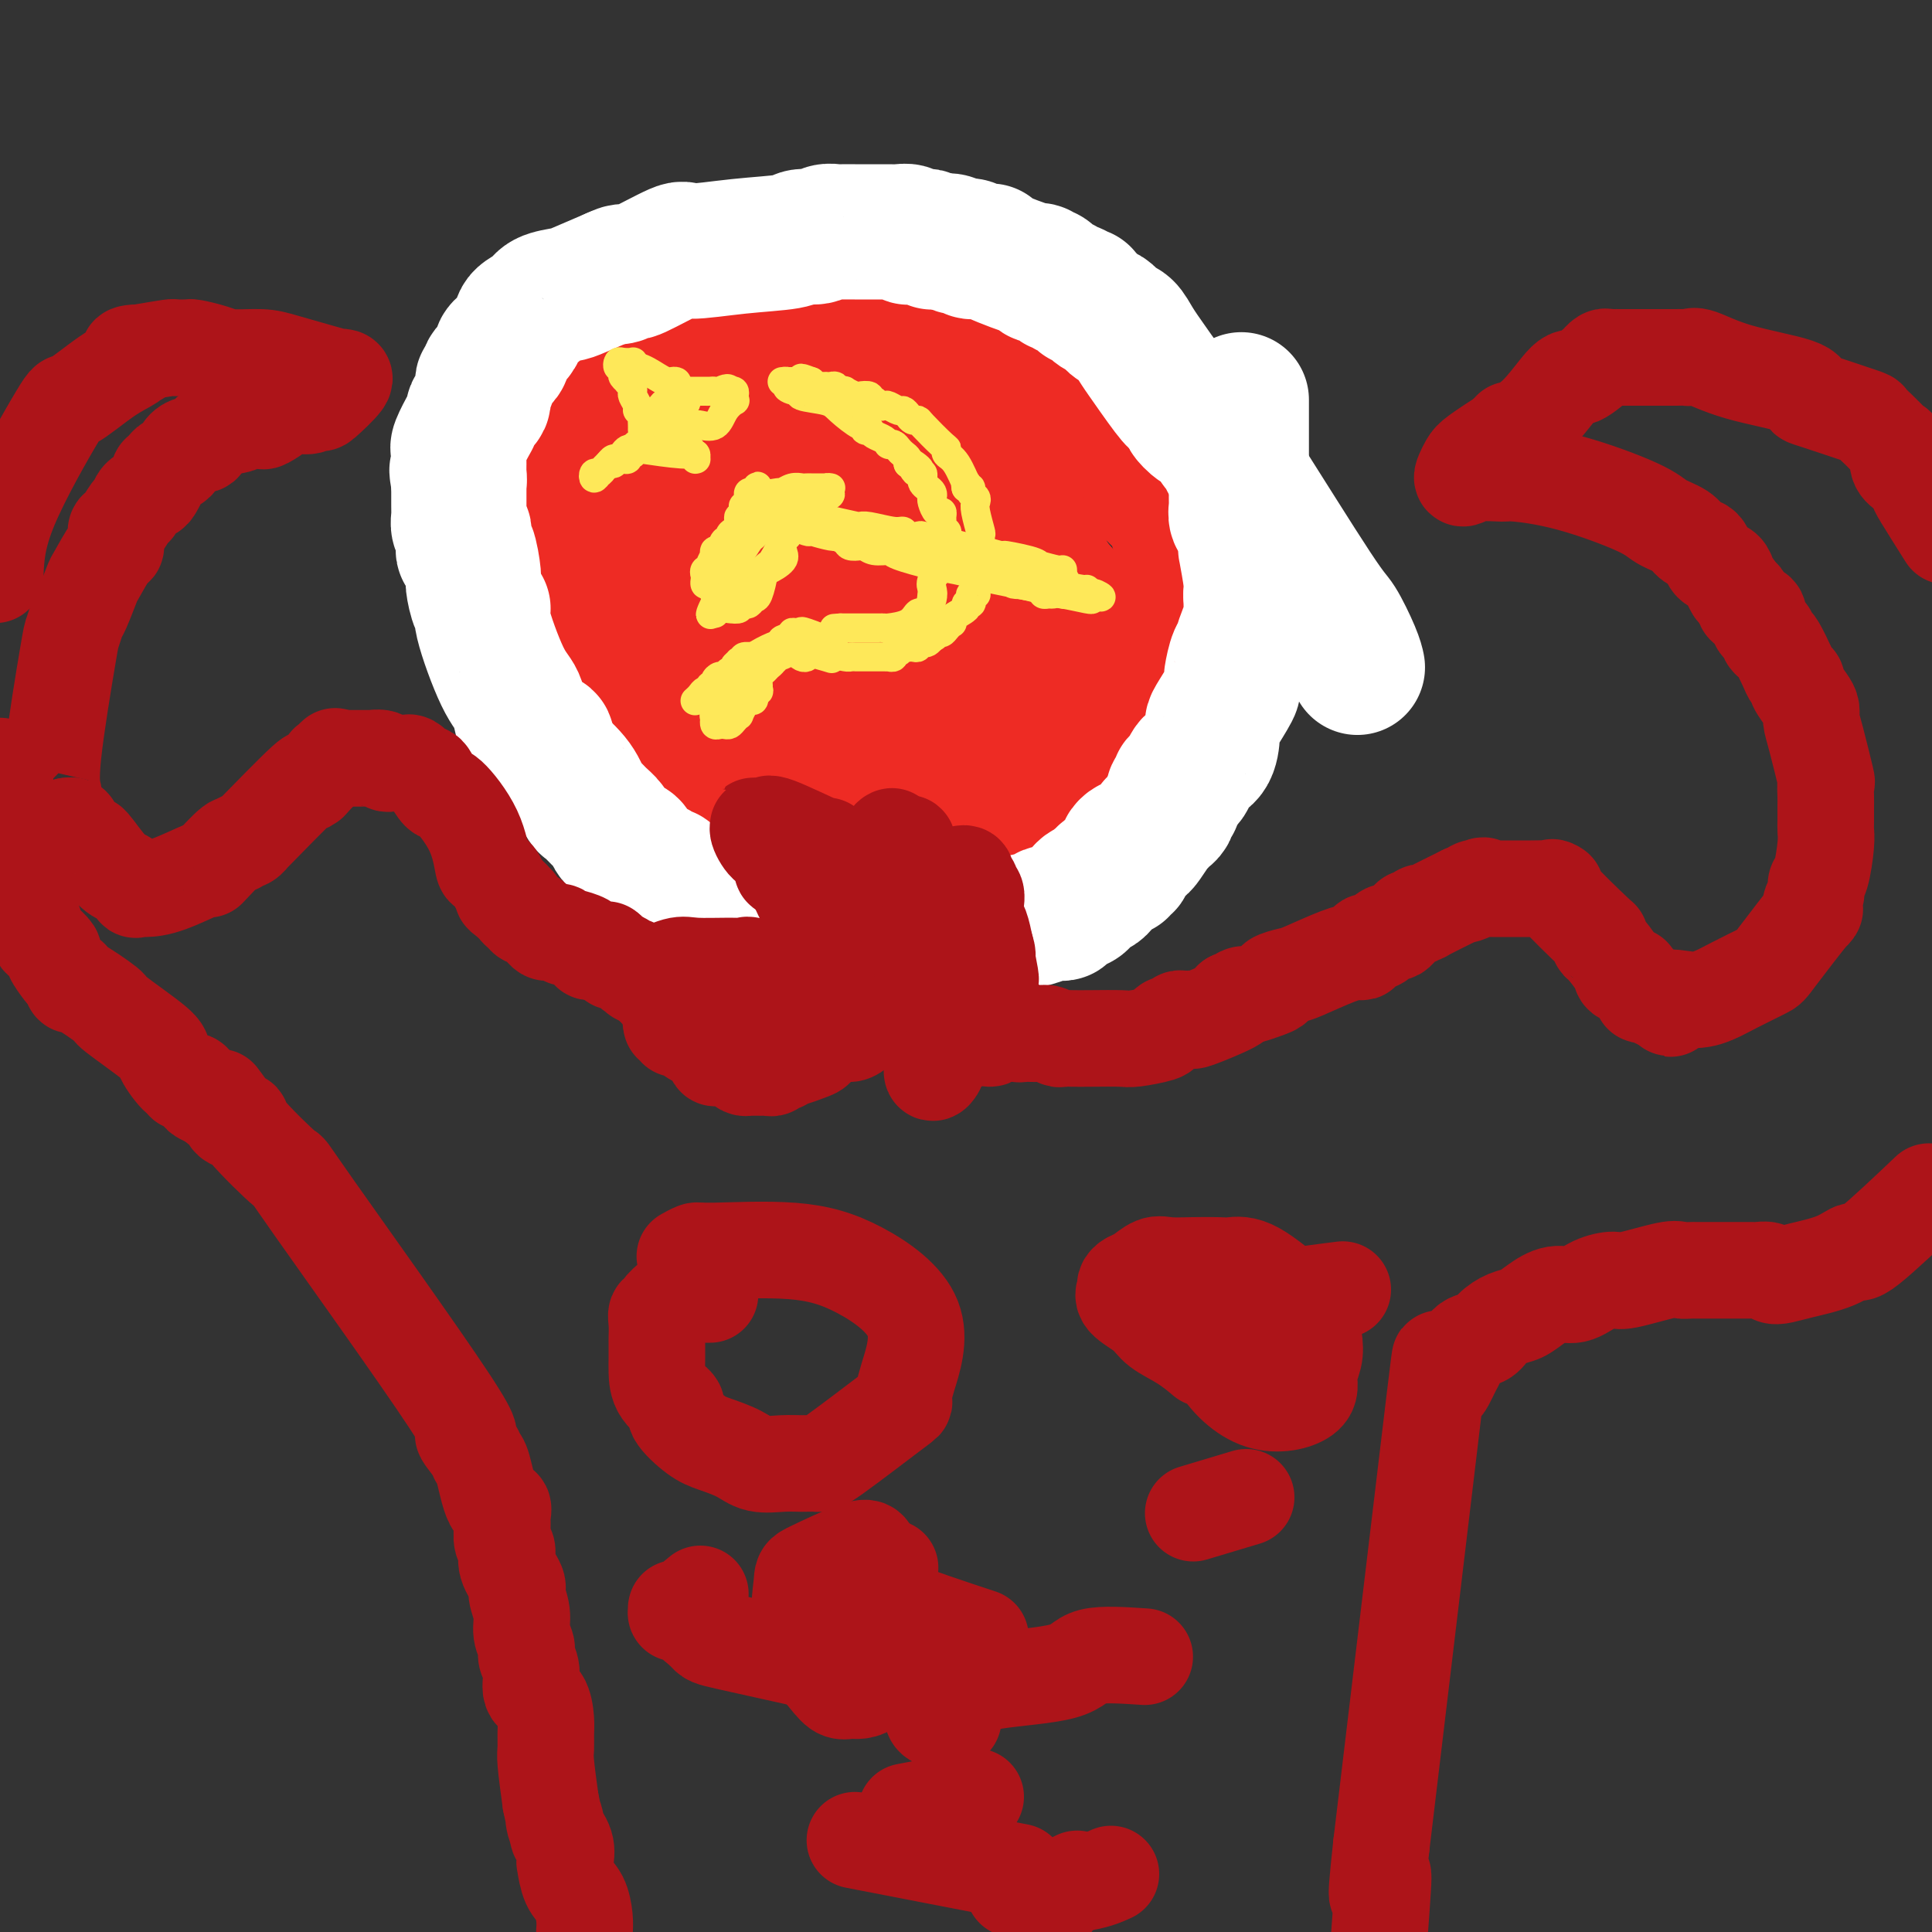<svg viewBox='0 0 400 400' version='1.1' xmlns='http://www.w3.org/2000/svg' xmlns:xlink='http://www.w3.org/1999/xlink'><rect x="0" y="0" width="400" height="400" fill="#333333" stroke="none"/><g fill='none' stroke='#EE2B24' stroke-width='28' stroke-linecap='round' stroke-linejoin='round'><path d='M220,89c-0.359,-0.460 -0.718,-0.920 -1,-1c-0.282,-0.080 -0.487,0.219 -1,0c-0.513,-0.219 -1.333,-0.956 -2,-2c-0.667,-1.044 -1.179,-2.397 -2,-3c-0.821,-0.603 -1.949,-0.458 -3,-1c-1.051,-0.542 -2.026,-1.771 -3,-3'/><path d='M208,79c-2.181,-1.453 -1.632,-0.087 -2,0c-0.368,0.087 -1.651,-1.107 -3,-2c-1.349,-0.893 -2.763,-1.486 -3,-2c-0.237,-0.514 0.702,-0.951 0,-1c-0.702,-0.049 -3.045,0.288 -5,0c-1.955,-0.288 -3.522,-1.202 -5,-2c-1.478,-0.798 -2.867,-1.482 -6,-2c-3.133,-0.518 -8.011,-0.871 -10,-1c-1.989,-0.129 -1.088,-0.034 -1,0c0.088,0.034 -0.635,0.008 -2,0c-1.365,-0.008 -3.371,0.002 -5,0c-1.629,-0.002 -2.881,-0.015 -4,0c-1.119,0.015 -2.107,0.056 -3,0c-0.893,-0.056 -1.692,-0.211 -3,0c-1.308,0.211 -3.124,0.789 -4,1c-0.876,0.211 -0.813,0.057 -1,0c-0.187,-0.057 -0.625,-0.016 -1,0c-0.375,0.016 -0.688,0.008 -1,0'/><path d='M149,70c-5.350,0.163 -1.226,0.569 0,1c1.226,0.431 -0.445,0.886 -1,1c-0.555,0.114 0.006,-0.113 0,0c-0.006,0.113 -0.579,0.566 -1,1c-0.421,0.434 -0.690,0.847 -1,1c-0.310,0.153 -0.660,0.045 -1,0c-0.340,-0.045 -0.669,-0.027 -2,1c-1.331,1.027 -3.665,3.063 -5,4c-1.335,0.937 -1.672,0.776 -2,1c-0.328,0.224 -0.649,0.834 -1,1c-0.351,0.166 -0.733,-0.110 -1,0c-0.267,0.110 -0.418,0.607 -1,1c-0.582,0.393 -1.595,0.682 -2,1c-0.405,0.318 -0.202,0.663 0,1c0.202,0.337 0.404,0.665 0,1c-0.404,0.335 -1.414,0.677 -2,1c-0.586,0.323 -0.748,0.628 -1,1c-0.252,0.372 -0.592,0.810 -1,1c-0.408,0.190 -0.883,0.133 -1,0c-0.117,-0.133 0.124,-0.341 0,0c-0.124,0.341 -0.611,1.232 -1,2c-0.389,0.768 -0.679,1.415 -1,2c-0.321,0.585 -0.675,1.110 -1,2c-0.325,0.890 -0.623,2.146 -1,3c-0.377,0.854 -0.832,1.307 -1,2c-0.168,0.693 -0.048,1.627 0,2c0.048,0.373 0.024,0.187 0,0'/><path d='M121,101c-1.486,3.193 -0.202,2.174 0,2c0.202,-0.174 -0.678,0.496 -1,1c-0.322,0.504 -0.087,0.840 0,1c0.087,0.160 0.026,0.142 0,1c-0.026,0.858 -0.017,2.592 0,4c0.017,1.408 0.042,2.489 0,4c-0.042,1.511 -0.152,3.453 0,5c0.152,1.547 0.566,2.698 1,4c0.434,1.302 0.887,2.755 1,4c0.113,1.245 -0.114,2.280 0,3c0.114,0.720 0.571,1.123 1,2c0.429,0.877 0.832,2.228 1,3c0.168,0.772 0.101,0.966 0,1c-0.101,0.034 -0.237,-0.090 0,0c0.237,0.090 0.848,0.394 1,1c0.152,0.606 -0.154,1.513 0,2c0.154,0.487 0.767,0.554 1,1c0.233,0.446 0.086,1.270 0,2c-0.086,0.730 -0.111,1.365 0,2c0.111,0.635 0.359,1.269 1,2c0.641,0.731 1.674,1.559 2,2c0.326,0.441 -0.056,0.496 0,1c0.056,0.504 0.551,1.459 1,2c0.449,0.541 0.852,0.670 1,1c0.148,0.330 0.043,0.862 0,1c-0.043,0.138 -0.022,-0.118 0,0c0.022,0.118 0.047,0.609 0,1c-0.047,0.391 -0.166,0.682 0,1c0.166,0.318 0.618,0.661 1,1c0.382,0.339 0.694,0.673 1,1c0.306,0.327 0.607,0.649 1,1c0.393,0.351 0.879,0.733 1,1c0.121,0.267 -0.121,0.418 0,1c0.121,0.582 0.606,1.595 1,2c0.394,0.405 0.697,0.203 1,0'/><path d='M137,162c2.559,5.113 1.455,1.896 1,1c-0.455,-0.896 -0.262,0.530 0,1c0.262,0.470 0.594,-0.016 1,0c0.406,0.016 0.888,0.535 1,1c0.112,0.465 -0.145,0.875 0,1c0.145,0.125 0.693,-0.034 1,0c0.307,0.034 0.372,0.262 1,1c0.628,0.738 1.819,1.986 3,3c1.181,1.014 2.353,1.792 3,2c0.647,0.208 0.770,-0.156 1,0c0.230,0.156 0.568,0.830 1,1c0.432,0.170 0.960,-0.165 1,0c0.040,0.165 -0.406,0.828 0,1c0.406,0.172 1.664,-0.148 2,0c0.336,0.148 -0.249,0.763 0,1c0.249,0.237 1.334,0.096 2,0c0.666,-0.096 0.915,-0.147 1,0c0.085,0.147 0.008,0.491 1,1c0.992,0.509 3.054,1.184 5,2c1.946,0.816 3.775,1.774 6,2c2.225,0.226 4.844,-0.279 7,0c2.156,0.279 3.848,1.342 6,2c2.152,0.658 4.763,0.910 7,1c2.237,0.090 4.098,0.016 5,0c0.902,-0.016 0.844,0.025 2,0c1.156,-0.025 3.527,-0.115 5,0c1.473,0.115 2.047,0.437 3,0c0.953,-0.437 2.287,-1.633 3,-2c0.713,-0.367 0.807,0.093 1,0c0.193,-0.093 0.484,-0.741 1,-1c0.516,-0.259 1.258,-0.130 2,0'/><path d='M210,180c3.658,-0.685 1.802,-0.896 1,-1c-0.802,-0.104 -0.551,-0.101 1,-1c1.551,-0.899 4.403,-2.701 6,-4c1.597,-1.299 1.939,-2.095 3,-3c1.061,-0.905 2.841,-1.918 5,-4c2.159,-2.082 4.699,-5.234 6,-7c1.301,-1.766 1.364,-2.147 2,-3c0.636,-0.853 1.845,-2.178 3,-4c1.155,-1.822 2.257,-4.140 3,-6c0.743,-1.860 1.127,-3.261 2,-6c0.873,-2.739 2.234,-6.814 3,-9c0.766,-2.186 0.937,-2.483 1,-3c0.063,-0.517 0.017,-1.256 0,-2c-0.017,-0.744 -0.004,-1.495 0,-2c0.004,-0.505 0.001,-0.766 0,-1c-0.001,-0.234 -0.000,-0.443 0,-1c0.000,-0.557 0.000,-1.462 0,-2c-0.000,-0.538 -0.000,-0.707 0,-1c0.000,-0.293 0.000,-0.708 0,-1c-0.000,-0.292 -0.000,-0.459 0,-1c0.000,-0.541 0.001,-1.454 0,-2c-0.001,-0.546 -0.003,-0.724 0,-1c0.003,-0.276 0.012,-0.650 0,-1c-0.012,-0.350 -0.045,-0.678 0,-1c0.045,-0.322 0.166,-0.640 0,-1c-0.166,-0.360 -0.620,-0.763 -1,-1c-0.380,-0.237 -0.685,-0.306 -1,-1c-0.315,-0.694 -0.641,-2.011 -1,-3c-0.359,-0.989 -0.750,-1.651 -1,-2c-0.250,-0.349 -0.357,-0.385 -1,-1c-0.643,-0.615 -1.821,-1.807 -3,-3'/><path d='M238,101c-1.494,-1.824 -1.230,-0.883 -1,-1c0.230,-0.117 0.426,-1.294 0,-2c-0.426,-0.706 -1.475,-0.943 -2,-1c-0.525,-0.057 -0.527,0.067 -1,-1c-0.473,-1.067 -1.416,-3.325 -2,-4c-0.584,-0.675 -0.810,0.231 -1,0c-0.190,-0.231 -0.344,-1.601 -1,-2c-0.656,-0.399 -1.813,0.171 -2,0c-0.187,-0.171 0.597,-1.085 0,-2c-0.597,-0.915 -2.576,-1.831 -3,-2c-0.424,-0.169 0.707,0.410 -1,-1c-1.707,-1.410 -6.251,-4.810 -8,-6c-1.749,-1.190 -0.704,-0.169 -1,0c-0.296,0.169 -1.934,-0.514 -3,-1c-1.066,-0.486 -1.560,-0.774 -2,-1c-0.440,-0.226 -0.825,-0.389 -2,-1c-1.175,-0.611 -3.141,-1.670 -5,-2c-1.859,-0.330 -3.613,0.069 -5,0c-1.387,-0.069 -2.408,-0.607 -4,-1c-1.592,-0.393 -3.756,-0.641 -6,-1c-2.244,-0.359 -4.570,-0.828 -6,-1c-1.430,-0.172 -1.966,-0.046 -4,0c-2.034,0.046 -5.567,0.012 -7,0c-1.433,-0.012 -0.766,-0.003 -1,0c-0.234,0.003 -1.371,0.001 -2,0c-0.629,-0.001 -0.752,-0.000 -1,0c-0.248,0.000 -0.623,-0.001 -1,0c-0.377,0.001 -0.756,0.003 -1,0c-0.244,-0.003 -0.354,-0.011 -1,0c-0.646,0.011 -1.828,0.041 -2,0c-0.172,-0.041 0.665,-0.155 0,0c-0.665,0.155 -2.833,0.577 -5,1'/><path d='M157,72c-7.942,0.072 -4.797,1.251 -5,2c-0.203,0.749 -3.753,1.068 -6,2c-2.247,0.932 -3.189,2.478 -4,3c-0.811,0.522 -1.491,0.019 -2,0c-0.509,-0.019 -0.848,0.446 -1,1c-0.152,0.554 -0.118,1.197 -1,2c-0.882,0.803 -2.681,1.764 -3,2c-0.319,0.236 0.843,-0.255 0,2c-0.843,2.255 -3.691,7.256 -5,10c-1.309,2.744 -1.079,3.232 -1,6c0.079,2.768 0.006,7.817 0,10c-0.006,2.183 0.054,1.502 0,2c-0.054,0.498 -0.222,2.176 0,3c0.222,0.824 0.834,0.795 1,1c0.166,0.205 -0.114,0.646 0,1c0.114,0.354 0.622,0.623 1,2c0.378,1.377 0.626,3.864 1,5c0.374,1.136 0.874,0.923 1,1c0.126,0.077 -0.123,0.445 0,1c0.123,0.555 0.617,1.298 1,2c0.383,0.702 0.656,1.362 1,2c0.344,0.638 0.760,1.255 1,2c0.240,0.745 0.302,1.617 1,2c0.698,0.383 2.030,0.278 3,1c0.970,0.722 1.578,2.270 2,3c0.422,0.730 0.658,0.643 1,1c0.342,0.357 0.792,1.157 1,2c0.208,0.843 0.176,1.728 1,2c0.824,0.272 2.503,-0.068 3,0c0.497,0.068 -0.190,0.544 0,1c0.190,0.456 1.257,0.893 2,1c0.743,0.107 1.161,-0.115 2,0c0.839,0.115 2.101,0.567 3,1c0.899,0.433 1.437,0.848 2,1c0.563,0.152 1.150,0.041 2,0c0.850,-0.041 1.964,-0.011 3,0c1.036,0.011 1.996,0.003 3,0c1.004,-0.003 2.053,-0.001 3,0c0.947,0.001 1.794,0.000 3,0c1.206,-0.000 2.773,-0.000 4,0c1.227,0.000 2.113,0.000 3,0'/><path d='M178,149c4.602,0.358 2.107,0.254 2,0c-0.107,-0.254 2.174,-0.659 3,-1c0.826,-0.341 0.197,-0.618 1,-1c0.803,-0.382 3.039,-0.870 4,-1c0.961,-0.130 0.646,0.096 1,-1c0.354,-1.096 1.376,-3.514 2,-4c0.624,-0.486 0.848,0.962 2,-1c1.152,-1.962 3.230,-7.333 4,-10c0.770,-2.667 0.231,-2.630 0,-3c-0.231,-0.370 -0.154,-1.148 0,-2c0.154,-0.852 0.384,-1.778 0,-3c-0.384,-1.222 -1.381,-2.739 -2,-4c-0.619,-1.261 -0.861,-2.267 -1,-3c-0.139,-0.733 -0.175,-1.192 -2,-4c-1.825,-2.808 -5.441,-7.966 -7,-10c-1.559,-2.034 -1.062,-0.944 -1,-1c0.062,-0.056 -0.309,-1.256 -1,-2c-0.691,-0.744 -1.700,-1.030 -2,-1c-0.300,0.030 0.109,0.376 -1,-1c-1.109,-1.376 -3.738,-4.474 -9,-1c-5.262,3.474 -13.159,13.521 -17,19c-3.841,5.479 -3.627,6.389 -3,9c0.627,2.611 1.665,6.923 1,9c-0.665,2.077 -3.034,1.919 1,4c4.034,2.081 14.469,6.401 19,8c4.531,1.599 3.157,0.476 3,0c-0.157,-0.476 0.903,-0.304 2,-1c1.097,-0.696 2.232,-2.259 3,-3c0.768,-0.741 1.168,-0.661 2,0c0.832,0.661 2.095,1.903 2,-2c-0.095,-3.903 -1.547,-12.952 -3,-22'/><path d='M181,116c-0.744,-3.552 -1.105,-1.431 -2,-1c-0.895,0.431 -2.322,-0.828 -4,-2c-1.678,-1.172 -3.605,-2.256 -7,-3c-3.395,-0.744 -8.259,-1.147 -11,0c-2.741,1.147 -3.359,3.846 -5,6c-1.641,2.154 -4.307,3.765 -1,7c3.307,3.235 12.585,8.093 18,9c5.415,0.907 6.967,-2.138 8,-4c1.033,-1.862 1.546,-2.541 2,-3c0.454,-0.459 0.849,-0.697 1,-2c0.151,-1.303 0.058,-3.671 0,-5c-0.058,-1.329 -0.080,-1.621 0,-2c0.080,-0.379 0.264,-0.846 0,-3c-0.264,-2.154 -0.975,-5.995 -2,-8c-1.025,-2.005 -2.365,-2.175 -3,-3c-0.635,-0.825 -0.565,-2.306 -1,-3c-0.435,-0.694 -1.375,-0.603 -2,-1c-0.625,-0.397 -0.935,-1.283 -2,-2c-1.065,-0.717 -2.884,-1.266 -4,-2c-1.116,-0.734 -1.529,-1.655 -2,-2c-0.471,-0.345 -1.000,-0.115 -2,0c-1.000,0.115 -2.470,0.115 -3,0c-0.530,-0.115 -0.119,-0.347 -2,0c-1.881,0.347 -6.053,1.271 -8,2c-1.947,0.729 -1.669,1.264 -2,2c-0.331,0.736 -1.269,1.674 -2,3c-0.731,1.326 -1.254,3.040 -2,5c-0.746,1.960 -1.717,4.164 -2,5c-0.283,0.836 0.120,0.303 0,1c-0.120,0.697 -0.763,2.624 -1,4c-0.237,1.376 -0.067,2.200 0,3c0.067,0.800 0.030,1.574 0,2c-0.030,0.426 -0.053,0.503 0,1c0.053,0.497 0.183,1.413 1,2c0.817,0.587 2.323,0.843 3,1c0.677,0.157 0.526,0.214 1,1c0.474,0.786 1.575,2.302 2,3c0.425,0.698 0.175,0.579 1,1c0.825,0.421 2.726,1.381 4,2c1.274,0.619 1.920,0.897 3,2c1.080,1.103 2.594,3.029 4,4c1.406,0.971 2.703,0.985 4,1'/><path d='M163,137c4.194,3.251 3.178,2.879 4,3c0.822,0.121 3.480,0.736 5,2c1.520,1.264 1.900,3.176 3,4c1.100,0.824 2.920,0.560 4,1c1.080,0.440 1.418,1.583 2,2c0.582,0.417 1.406,0.107 2,0c0.594,-0.107 0.958,-0.010 2,0c1.042,0.010 2.761,-0.067 3,0c0.239,0.067 -1.003,0.279 0,0c1.003,-0.279 4.250,-1.049 6,-2c1.750,-0.951 2.003,-2.084 2,-2c-0.003,0.084 -0.261,1.384 1,-1c1.261,-2.384 4.040,-8.453 5,-11c0.960,-2.547 0.100,-1.572 0,-2c-0.100,-0.428 0.561,-2.257 1,-3c0.439,-0.743 0.658,-0.398 1,-1c0.342,-0.602 0.809,-2.150 1,-4c0.191,-1.850 0.107,-4.002 0,-5c-0.107,-0.998 -0.236,-0.842 0,-1c0.236,-0.158 0.837,-0.630 1,-1c0.163,-0.370 -0.111,-0.638 0,-1c0.111,-0.362 0.608,-0.819 1,-1c0.392,-0.181 0.679,-0.087 1,0c0.321,0.087 0.678,0.165 1,0c0.322,-0.165 0.611,-0.574 1,-1c0.389,-0.426 0.878,-0.868 1,-1c0.122,-0.132 -0.125,0.045 0,0c0.125,-0.045 0.621,-0.311 1,0c0.379,0.311 0.640,1.199 1,2c0.360,0.801 0.817,1.515 2,3c1.183,1.485 3.091,3.743 5,6'/><path d='M220,123c1.403,1.736 0.410,0.578 0,1c-0.410,0.422 -0.239,2.426 0,4c0.239,1.574 0.545,2.719 0,4c-0.545,1.281 -1.942,2.697 -3,4c-1.058,1.303 -1.779,2.493 -4,5c-2.221,2.507 -5.942,6.332 -8,8c-2.058,1.668 -2.452,1.178 -3,1c-0.548,-0.178 -1.251,-0.044 -2,0c-0.749,0.044 -1.544,-0.003 -2,0c-0.456,0.003 -0.573,0.056 -1,0c-0.427,-0.056 -1.165,-0.221 -2,0c-0.835,0.221 -1.769,0.828 -2,1c-0.231,0.172 0.240,-0.091 0,0c-0.240,0.091 -1.191,0.536 -2,1c-0.809,0.464 -1.475,0.946 -2,1c-0.525,0.054 -0.910,-0.321 -1,0c-0.090,0.321 0.116,1.339 0,2c-0.116,0.661 -0.553,0.965 -1,1c-0.447,0.035 -0.903,-0.201 -1,0c-0.097,0.201 0.166,0.837 0,1c-0.166,0.163 -0.762,-0.149 -1,0c-0.238,0.149 -0.120,0.758 0,1c0.120,0.242 0.240,0.117 0,0c-0.240,-0.117 -0.842,-0.228 -1,0c-0.158,0.228 0.127,0.793 0,1c-0.127,0.207 -0.668,0.055 -1,0c-0.332,-0.055 -0.456,-0.015 -1,0c-0.544,0.015 -1.509,0.004 -2,0c-0.491,-0.004 -0.509,-0.001 -1,0c-0.491,0.001 -1.456,-0.001 -2,0c-0.544,0.001 -0.668,0.003 -1,0c-0.332,-0.003 -0.873,-0.011 -1,0c-0.127,0.011 0.158,0.041 0,0c-0.158,-0.041 -0.759,-0.155 -1,0c-0.241,0.155 -0.120,0.577 0,1'/><path d='M174,160c-4.861,1.863 -1.515,1.021 0,1c1.515,-0.021 1.199,0.779 1,1c-0.199,0.221 -0.282,-0.136 0,0c0.282,0.136 0.929,0.765 2,1c1.071,0.235 2.566,0.078 3,0c0.434,-0.078 -0.194,-0.075 0,0c0.194,0.075 1.209,0.224 2,0c0.791,-0.224 1.357,-0.821 4,-1c2.643,-0.179 7.364,0.060 9,0c1.636,-0.060 0.188,-0.420 2,-1c1.812,-0.580 6.885,-1.381 9,-2c2.115,-0.619 1.270,-1.055 1,-1c-0.270,0.055 0.033,0.601 1,0c0.967,-0.601 2.598,-2.351 3,-3c0.402,-0.649 -0.425,-0.199 0,-1c0.425,-0.801 2.103,-2.854 3,-4c0.897,-1.146 1.014,-1.385 1,-2c-0.014,-0.615 -0.160,-1.606 0,-2c0.160,-0.394 0.624,-0.190 1,-1c0.376,-0.810 0.663,-2.632 1,-3c0.337,-0.368 0.724,0.719 1,-2c0.276,-2.719 0.441,-9.245 1,-12c0.559,-2.755 1.511,-1.738 0,-5c-1.511,-3.262 -5.484,-10.801 -8,-15c-2.516,-4.199 -3.576,-5.057 -5,-6c-1.424,-0.943 -3.212,-1.972 -5,-3'/><path d='M201,99c-1.621,-1.530 -0.674,-0.855 -1,-1c-0.326,-0.145 -1.925,-1.111 -3,-2c-1.075,-0.889 -1.628,-1.699 -2,-2c-0.372,-0.301 -0.564,-0.091 -2,0c-1.436,0.091 -4.114,0.062 -5,0c-0.886,-0.062 0.022,-0.157 0,0c-0.022,0.157 -0.972,0.567 -2,1c-1.028,0.433 -2.134,0.888 -3,1c-0.866,0.112 -1.492,-0.120 -2,0c-0.508,0.120 -0.898,0.593 -2,1c-1.102,0.407 -2.915,0.749 -4,1c-1.085,0.251 -1.442,0.411 -2,1c-0.558,0.589 -1.316,1.608 -2,2c-0.684,0.392 -1.295,0.157 -2,0c-0.705,-0.157 -1.503,-0.234 -2,0c-0.497,0.234 -0.693,0.781 -1,1c-0.307,0.219 -0.725,0.111 -1,0c-0.275,-0.111 -0.406,-0.223 -1,0c-0.594,0.223 -1.651,0.781 -2,1c-0.349,0.219 0.009,0.097 0,0c-0.009,-0.097 -0.383,-0.170 -1,0c-0.617,0.170 -1.475,0.585 -2,1c-0.525,0.415 -0.718,0.832 -1,1c-0.282,0.168 -0.654,0.086 -1,0c-0.346,-0.086 -0.667,-0.178 -1,0c-0.333,0.178 -0.677,0.626 -1,1c-0.323,0.374 -0.625,0.675 -1,1c-0.375,0.325 -0.824,0.675 -1,1c-0.176,0.325 -0.079,0.627 0,1c0.079,0.373 0.141,0.818 0,1c-0.141,0.182 -0.486,0.102 -1,0c-0.514,-0.102 -1.198,-0.227 -2,1c-0.802,1.227 -1.721,3.806 -2,5c-0.279,1.194 0.084,1.001 0,1c-0.084,-0.001 -0.615,0.189 -1,1c-0.385,0.811 -0.625,2.245 -1,3c-0.375,0.755 -0.885,0.833 -1,1c-0.115,0.167 0.165,0.422 0,1c-0.165,0.578 -0.776,1.478 -1,2c-0.224,0.522 -0.060,0.665 0,1c0.060,0.335 0.016,0.862 0,1c-0.016,0.138 -0.005,-0.113 0,0c0.005,0.113 0.004,0.591 0,1c-0.004,0.409 -0.011,0.749 0,1c0.011,0.251 0.042,0.414 0,1c-0.042,0.586 -0.155,1.596 0,2c0.155,0.404 0.577,0.202 1,0'/><path d='M145,132c0.115,1.142 -0.098,0.499 1,2c1.098,1.501 3.507,5.148 5,7c1.493,1.852 2.070,1.909 2,2c-0.070,0.091 -0.788,0.217 0,0c0.788,-0.217 3.082,-0.776 4,-1c0.918,-0.224 0.459,-0.112 0,0'/></g>
<g fill='none' stroke='#FEE859' stroke-width='6' stroke-linecap='round' stroke-linejoin='round'><path d='M144,145c-0.092,0.081 -0.183,0.161 0,0c0.183,-0.161 0.642,-0.564 1,-1c0.358,-0.436 0.617,-0.904 1,-1c0.383,-0.096 0.890,0.180 1,0c0.110,-0.180 -0.178,-0.818 0,-1c0.178,-0.182 0.821,0.091 1,0c0.179,-0.091 -0.106,-0.545 0,-1c0.106,-0.455 0.602,-0.909 1,-1c0.398,-0.091 0.699,0.182 1,0c0.301,-0.182 0.601,-0.820 1,-1c0.399,-0.180 0.896,0.096 1,0c0.104,-0.096 -0.184,-0.565 0,-1c0.184,-0.435 0.841,-0.834 1,-1c0.159,-0.166 -0.180,-0.097 0,0c0.180,0.097 0.879,0.223 1,0c0.121,-0.223 -0.336,-0.796 0,-1c0.336,-0.204 1.466,-0.040 2,0c0.534,0.040 0.472,-0.045 1,0c0.528,0.045 1.647,0.218 2,0c0.353,-0.218 -0.059,-0.828 0,-1c0.059,-0.172 0.588,0.094 1,0c0.412,-0.094 0.706,-0.547 1,-1'/><path d='M161,134c1.670,-1.465 -2.656,0.373 -5,2c-2.344,1.627 -2.705,3.042 -3,4c-0.295,0.958 -0.524,1.457 -1,2c-0.476,0.543 -1.200,1.130 -2,2c-0.800,0.870 -1.675,2.023 -2,3c-0.325,0.977 -0.098,1.778 0,2c0.098,0.222 0.068,-0.136 0,0c-0.068,0.136 -0.173,0.766 0,1c0.173,0.234 0.625,0.073 1,0c0.375,-0.073 0.674,-0.056 1,0c0.326,0.056 0.679,0.152 1,0c0.321,-0.152 0.611,-0.552 1,-1c0.389,-0.448 0.879,-0.942 1,-1c0.121,-0.058 -0.125,0.322 0,0c0.125,-0.322 0.621,-1.344 1,-2c0.379,-0.656 0.640,-0.946 1,-1c0.360,-0.054 0.817,0.127 1,0c0.183,-0.127 0.091,-0.564 0,-1'/><path d='M156,144c1.461,-1.123 1.112,-0.931 1,-1c-0.112,-0.069 0.012,-0.399 0,-1c-0.012,-0.601 -0.161,-1.471 0,-2c0.161,-0.529 0.631,-0.716 1,-1c0.369,-0.284 0.637,-0.665 1,-1c0.363,-0.335 0.822,-0.622 1,-1c0.178,-0.378 0.077,-0.846 0,-1c-0.077,-0.154 -0.129,0.005 0,0c0.129,-0.005 0.438,-0.175 0,0c-0.438,0.175 -1.623,0.695 -2,1c-0.377,0.305 0.055,0.394 0,1c-0.055,0.606 -0.597,1.730 -1,2c-0.403,0.270 -0.669,-0.314 0,-1c0.669,-0.686 2.272,-1.472 3,-2c0.728,-0.528 0.581,-0.796 1,-1c0.419,-0.204 1.406,-0.344 2,-1c0.594,-0.656 0.797,-1.828 1,-3'/><path d='M164,132c1.090,-1.853 -0.184,-0.484 0,0c0.184,0.484 1.828,0.084 1,0c-0.828,-0.084 -4.126,0.147 -3,1c1.126,0.853 6.676,2.326 9,3c2.324,0.674 1.421,0.548 1,0c-0.421,-0.548 -0.361,-1.517 0,-2c0.361,-0.483 1.021,-0.480 0,-1c-1.021,-0.520 -3.723,-1.562 -5,-2c-1.277,-0.438 -1.127,-0.272 -1,0c0.127,0.272 0.233,0.651 0,1c-0.233,0.349 -0.805,0.669 -1,1c-0.195,0.331 -0.014,0.674 0,1c0.014,0.326 -0.141,0.634 0,1c0.141,0.366 0.576,0.791 1,1c0.424,0.209 0.835,0.203 1,0c0.165,-0.203 0.082,-0.601 0,-1'/><path d='M167,135c-0.001,0.437 -0.004,-0.470 0,-1c0.004,-0.530 0.016,-0.682 0,-1c-0.016,-0.318 -0.059,-0.803 0,-1c0.059,-0.197 0.221,-0.106 0,0c-0.221,0.106 -0.826,0.228 -1,0c-0.174,-0.228 0.082,-0.807 0,-1c-0.082,-0.193 -0.501,0.000 -1,0c-0.499,-0.000 -1.077,-0.193 -1,0c0.077,0.193 0.808,0.773 1,1c0.192,0.227 -0.155,0.102 0,0c0.155,-0.102 0.811,-0.181 1,0c0.189,0.181 -0.089,0.623 0,1c0.089,0.377 0.544,0.688 1,1'/><path d='M167,134c0.570,0.420 0.495,-0.031 1,0c0.505,0.031 1.591,0.544 3,1c1.409,0.456 3.141,0.854 4,1c0.859,0.146 0.846,0.039 1,0c0.154,-0.039 0.475,-0.010 1,0c0.525,0.010 1.255,0.003 2,0c0.745,-0.003 1.505,-0.001 2,0c0.495,0.001 0.725,0.001 1,0c0.275,-0.001 0.595,-0.004 1,0c0.405,0.004 0.896,0.016 1,0c0.104,-0.016 -0.180,-0.061 0,0c0.180,0.061 0.823,0.226 1,0c0.177,-0.226 -0.111,-0.845 0,-1c0.111,-0.155 0.621,0.154 1,0c0.379,-0.154 0.627,-0.772 1,-1c0.373,-0.228 0.870,-0.065 1,0c0.130,0.065 -0.106,0.031 0,0c0.106,-0.031 0.553,-0.060 1,0c0.447,0.060 0.893,0.209 1,0c0.107,-0.209 -0.126,-0.778 0,-1c0.126,-0.222 0.611,-0.098 1,0c0.389,0.098 0.683,0.171 1,0c0.317,-0.171 0.659,-0.585 1,-1'/><path d='M193,132c1.190,-0.555 0.165,0.058 0,0c-0.165,-0.058 0.531,-0.785 1,-1c0.469,-0.215 0.711,0.084 1,0c0.289,-0.084 0.625,-0.551 1,-1c0.375,-0.449 0.789,-0.881 1,-1c0.211,-0.119 0.218,0.074 0,0c-0.218,-0.074 -0.661,-0.415 0,-1c0.661,-0.585 2.425,-1.414 3,-2c0.575,-0.586 -0.038,-0.928 0,-1c0.038,-0.072 0.728,0.125 1,0c0.272,-0.125 0.125,-0.572 0,-1c-0.125,-0.428 -0.230,-0.836 0,-1c0.230,-0.164 0.794,-0.086 1,0c0.206,0.086 0.055,0.178 0,0c-0.055,-0.178 -0.015,-0.626 0,-1c0.015,-0.374 0.003,-0.675 0,-1c-0.003,-0.325 0.003,-0.675 0,-1c-0.003,-0.325 -0.015,-0.625 0,-1c0.015,-0.375 0.057,-0.826 0,-1c-0.057,-0.174 -0.211,-0.072 0,0c0.211,0.072 0.788,0.113 1,0c0.212,-0.113 0.058,-0.381 0,-1c-0.058,-0.619 -0.019,-1.591 0,-2c0.019,-0.409 0.019,-0.256 0,-1c-0.019,-0.744 -0.057,-2.384 0,-3c0.057,-0.616 0.207,-0.206 0,-1c-0.207,-0.794 -0.773,-2.791 -1,-4c-0.227,-1.209 -0.116,-1.631 0,-2c0.116,-0.369 0.237,-0.687 0,-1c-0.237,-0.313 -0.833,-0.623 -1,-1c-0.167,-0.377 0.095,-0.822 0,-1c-0.095,-0.178 -0.548,-0.089 -1,0'/><path d='M200,101c-0.375,-2.487 0.187,-0.705 0,-1c-0.187,-0.295 -1.122,-2.667 -2,-4c-0.878,-1.333 -1.699,-1.625 -2,-2c-0.301,-0.375 -0.084,-0.832 0,-1c0.084,-0.168 0.034,-0.048 -1,-1c-1.034,-0.952 -3.051,-2.977 -4,-4c-0.949,-1.023 -0.831,-1.044 -1,-1c-0.169,0.044 -0.626,0.152 -1,0c-0.374,-0.152 -0.663,-0.563 -1,-1c-0.337,-0.437 -0.720,-0.901 -1,-1c-0.280,-0.099 -0.456,0.166 -1,0c-0.544,-0.166 -1.457,-0.761 -2,-1c-0.543,-0.239 -0.718,-0.120 -1,0c-0.282,0.120 -0.671,0.242 -1,0c-0.329,-0.242 -0.598,-0.849 -1,-1c-0.402,-0.151 -0.939,0.152 -1,0c-0.061,-0.152 0.352,-0.759 0,-1c-0.352,-0.241 -1.470,-0.116 -2,0c-0.530,0.116 -0.471,0.223 -1,0c-0.529,-0.223 -1.647,-0.778 -2,-1c-0.353,-0.222 0.059,-0.112 0,0c-0.059,0.112 -0.589,0.226 -1,0c-0.411,-0.226 -0.702,-0.793 -1,-1c-0.298,-0.207 -0.605,-0.056 -1,0c-0.395,0.056 -0.880,0.016 -1,0c-0.120,-0.016 0.125,-0.007 0,0c-0.125,0.007 -0.621,0.012 -1,0c-0.379,-0.012 -0.640,-0.042 -1,0c-0.360,0.042 -0.817,0.155 -1,0c-0.183,-0.155 -0.091,-0.577 0,-1'/><path d='M168,79c-3.721,-1.392 -1.522,-0.373 -1,0c0.522,0.373 -0.633,0.100 -1,0c-0.367,-0.100 0.056,-0.027 0,0c-0.056,0.027 -0.589,0.007 -1,0c-0.411,-0.007 -0.700,-0.002 -1,0c-0.300,0.002 -0.613,-0.000 -1,0c-0.387,0.000 -0.850,0.003 -1,0c-0.150,-0.003 0.011,-0.011 0,0c-0.011,0.011 -0.195,0.041 0,0c0.195,-0.041 0.770,-0.155 1,0c0.230,0.155 0.115,0.577 0,1'/><path d='M163,80c-0.401,0.394 1.098,0.881 2,1c0.902,0.119 1.208,-0.128 1,0c-0.208,0.128 -0.931,0.632 0,1c0.931,0.368 3.516,0.600 5,1c1.484,0.400 1.866,0.969 3,2c1.134,1.031 3.021,2.524 4,3c0.979,0.476 1.049,-0.066 1,0c-0.049,0.066 -0.217,0.738 0,1c0.217,0.262 0.818,0.112 1,0c0.182,-0.112 -0.056,-0.188 0,0c0.056,0.188 0.407,0.639 1,1c0.593,0.361 1.430,0.632 2,1c0.570,0.368 0.874,0.834 1,1c0.126,0.166 0.075,0.034 0,0c-0.075,-0.034 -0.174,0.032 0,0c0.174,-0.032 0.621,-0.163 1,0c0.379,0.163 0.690,0.618 1,1c0.310,0.382 0.619,0.691 1,1c0.381,0.309 0.834,0.619 1,1c0.166,0.381 0.045,0.833 0,1c-0.045,0.167 -0.013,0.048 0,0c0.013,-0.048 0.006,-0.024 0,0'/><path d='M188,96c4.106,2.432 1.871,0.511 1,0c-0.871,-0.511 -0.378,0.388 0,1c0.378,0.612 0.640,0.938 1,1c0.360,0.062 0.818,-0.138 1,0c0.182,0.138 0.087,0.615 0,1c-0.087,0.385 -0.168,0.679 0,1c0.168,0.321 0.584,0.668 1,1c0.416,0.332 0.833,0.648 1,1c0.167,0.352 0.083,0.738 0,1c-0.083,0.262 -0.166,0.399 0,1c0.166,0.601 0.579,1.667 1,2c0.421,0.333 0.849,-0.065 1,0c0.151,0.065 0.026,0.593 0,1c-0.026,0.407 0.047,0.693 0,1c-0.047,0.307 -0.213,0.636 0,1c0.213,0.364 0.805,0.764 1,1c0.195,0.236 -0.008,0.307 0,1c0.008,0.693 0.226,2.006 0,3c-0.226,0.994 -0.898,1.667 -1,2c-0.102,0.333 0.364,0.326 0,1c-0.364,0.674 -1.560,2.027 -2,3c-0.440,0.973 -0.126,1.564 0,2c0.126,0.436 0.063,0.718 0,1'/><path d='M193,123c-0.322,2.597 -0.128,0.589 0,0c0.128,-0.589 0.188,0.241 0,1c-0.188,0.759 -0.625,1.447 -1,2c-0.375,0.553 -0.689,0.971 -1,1c-0.311,0.029 -0.621,-0.332 -1,0c-0.379,0.332 -0.827,1.357 -2,2c-1.173,0.643 -3.070,0.904 -4,1c-0.930,0.096 -0.893,0.026 -1,0c-0.107,-0.026 -0.358,-0.007 -1,0c-0.642,0.007 -1.676,0.002 -2,0c-0.324,-0.002 0.063,-0.000 0,0c-0.063,0.000 -0.577,0.000 -1,0c-0.423,-0.000 -0.757,-0.000 -1,0c-0.243,0.000 -0.395,0.000 -1,0c-0.605,-0.000 -1.663,-0.000 -2,0c-0.337,0.000 0.047,0.000 0,0c-0.047,-0.000 -0.523,-0.000 -1,0'/><path d='M174,130c-2.333,0.167 -1.167,0.083 0,0'/><path d='M226,124c0.089,0.114 0.178,0.227 -1,0c-1.178,-0.227 -3.623,-0.796 -5,-1c-1.377,-0.204 -1.686,-0.044 -2,0c-0.314,0.044 -0.632,-0.030 -1,0c-0.368,0.030 -0.786,0.163 -1,0c-0.214,-0.163 -0.223,-0.621 -1,-1c-0.777,-0.379 -2.322,-0.678 -4,-1c-1.678,-0.322 -3.490,-0.667 -5,-1c-1.510,-0.333 -2.717,-0.654 -4,-1c-1.283,-0.346 -2.640,-0.719 -4,-1c-1.360,-0.281 -2.721,-0.471 -5,-1c-2.279,-0.529 -5.474,-1.396 -7,-2c-1.526,-0.604 -1.383,-0.946 -2,-1c-0.617,-0.054 -1.996,0.179 -3,0c-1.004,-0.179 -1.634,-0.769 -2,-1c-0.366,-0.231 -0.469,-0.103 -1,0c-0.531,0.103 -1.489,0.182 -2,0c-0.511,-0.182 -0.575,-0.623 -1,-1c-0.425,-0.377 -1.213,-0.688 -2,-1'/><path d='M173,111c-8.373,-1.950 -2.805,-0.325 -1,0c1.805,0.325 -0.154,-0.649 -1,-1c-0.846,-0.351 -0.581,-0.079 -1,0c-0.419,0.079 -1.523,-0.035 -2,0c-0.477,0.035 -0.328,0.220 -1,0c-0.672,-0.220 -2.165,-0.844 -3,-1c-0.835,-0.156 -1.011,0.155 -1,0c0.011,-0.155 0.210,-0.777 0,-1c-0.210,-0.223 -0.830,-0.046 -1,0c-0.170,0.046 0.109,-0.039 0,0c-0.109,0.039 -0.606,0.203 -1,0c-0.394,-0.203 -0.684,-0.772 -1,-1c-0.316,-0.228 -0.658,-0.114 -1,0'/><path d='M159,107c-2.121,-0.395 -0.425,0.616 0,1c0.425,0.384 -0.421,0.140 -1,0c-0.579,-0.140 -0.890,-0.178 -1,0c-0.110,0.178 -0.018,0.571 0,1c0.018,0.429 -0.039,0.894 0,1c0.039,0.106 0.175,-0.148 0,0c-0.175,0.148 -0.659,0.697 -1,1c-0.341,0.303 -0.539,0.361 -1,1c-0.461,0.639 -1.185,1.859 -2,3c-0.815,1.141 -1.721,2.204 -2,3c-0.279,0.796 0.070,1.327 0,2c-0.070,0.673 -0.558,1.489 -1,2c-0.442,0.511 -0.836,0.716 -1,1c-0.164,0.284 -0.096,0.648 0,1c0.096,0.352 0.222,0.692 0,1c-0.222,0.308 -0.790,0.583 -1,1c-0.210,0.417 -0.060,0.976 0,1c0.060,0.024 0.030,-0.488 0,-1'/><path d='M148,126c-1.745,2.778 -0.607,0.222 0,-1c0.607,-1.222 0.682,-1.111 1,-1c0.318,0.111 0.877,0.223 1,0c0.123,-0.223 -0.192,-0.780 0,-1c0.192,-0.220 0.892,-0.101 1,0c0.108,0.101 -0.375,0.184 0,0c0.375,-0.184 1.607,-0.637 2,-1c0.393,-0.363 -0.053,-0.637 0,-1c0.053,-0.363 0.607,-0.816 1,-1c0.393,-0.184 0.626,-0.101 1,0c0.374,0.101 0.888,0.219 1,0c0.112,-0.219 -0.180,-0.775 0,-1c0.180,-0.225 0.830,-0.119 1,0c0.170,0.119 -0.140,0.250 0,0c0.140,-0.250 0.732,-0.883 1,-1c0.268,-0.117 0.214,0.280 1,0c0.786,-0.280 2.411,-1.238 3,-2c0.589,-0.762 0.141,-1.329 0,-2c-0.141,-0.671 0.024,-1.448 0,-2c-0.024,-0.552 -0.237,-0.879 0,-1c0.237,-0.121 0.925,-0.034 1,0c0.075,0.034 -0.462,0.017 -1,0'/><path d='M162,111c0.110,-0.778 0.384,-0.223 0,1c-0.384,1.223 -1.426,3.112 -2,4c-0.574,0.888 -0.678,0.773 -1,1c-0.322,0.227 -0.860,0.797 -1,1c-0.140,0.203 0.117,0.040 0,1c-0.117,0.960 -0.609,3.042 -1,4c-0.391,0.958 -0.679,0.792 -1,1c-0.321,0.208 -0.673,0.792 -1,1c-0.327,0.208 -0.629,0.042 -1,0c-0.371,-0.042 -0.811,0.040 -1,0c-0.189,-0.040 -0.128,-0.203 0,0c0.128,0.203 0.322,0.772 0,1c-0.322,0.228 -1.161,0.114 -2,0'/><path d='M151,126c-1.320,0.071 -1.621,-1.252 -2,-2c-0.379,-0.748 -0.836,-0.922 -1,-1c-0.164,-0.078 -0.034,-0.058 0,0c0.034,0.058 -0.030,0.156 0,0c0.030,-0.156 0.152,-0.567 0,-1c-0.152,-0.433 -0.577,-0.889 -1,-1c-0.423,-0.111 -0.845,0.124 -1,0c-0.155,-0.124 -0.044,-0.607 0,-1c0.044,-0.393 0.022,-0.697 0,-1'/><path d='M146,119c-0.551,-1.317 0.570,-1.108 1,-1c0.430,0.108 0.167,0.116 0,0c-0.167,-0.116 -0.238,-0.355 0,-1c0.238,-0.645 0.784,-1.697 1,-2c0.216,-0.303 0.100,0.144 0,0c-0.100,-0.144 -0.185,-0.878 0,-1c0.185,-0.122 0.641,0.370 1,0c0.359,-0.370 0.622,-1.601 1,-2c0.378,-0.399 0.872,0.033 1,0c0.128,-0.033 -0.109,-0.530 0,-1c0.109,-0.470 0.565,-0.913 1,-1c0.435,-0.087 0.847,0.183 1,0c0.153,-0.183 0.045,-0.817 0,-1c-0.045,-0.183 -0.026,0.087 0,0c0.026,-0.087 0.058,-0.531 0,-1c-0.058,-0.469 -0.208,-0.962 0,-1c0.208,-0.038 0.774,0.379 1,0c0.226,-0.379 0.113,-1.554 0,-2c-0.113,-0.446 -0.227,-0.162 0,0c0.227,0.162 0.796,0.201 1,0c0.204,-0.201 0.044,-0.641 0,-1c-0.044,-0.359 0.026,-0.635 0,-1c-0.026,-0.365 -0.150,-0.819 0,-1c0.150,-0.181 0.575,-0.091 1,0'/><path d='M156,102c1.540,-2.626 0.391,-0.689 1,0c0.609,0.689 2.975,0.132 4,0c1.025,-0.132 0.709,0.161 1,0c0.291,-0.161 1.190,-0.775 2,-1c0.810,-0.225 1.530,-0.060 2,0c0.470,0.060 0.691,0.016 1,0c0.309,-0.016 0.706,-0.005 1,0c0.294,0.005 0.485,0.004 1,0c0.515,-0.004 1.355,-0.011 2,0c0.645,0.011 1.097,0.042 1,0c-0.097,-0.042 -0.742,-0.155 -1,0c-0.258,0.155 -0.129,0.577 0,1'/><path d='M171,102c2.159,0.244 0.057,0.855 -1,1c-1.057,0.145 -1.068,-0.175 -1,0c0.068,0.175 0.214,0.847 0,1c-0.214,0.153 -0.789,-0.211 -1,0c-0.211,0.211 -0.056,0.999 0,1c0.056,0.001 0.015,-0.783 -1,0c-1.015,0.783 -3.004,3.134 -4,4c-0.996,0.866 -0.999,0.247 -1,0c-0.001,-0.247 -0.001,-0.124 0,0'/><path d='M225,122c-0.083,0.057 -0.166,0.114 -1,0c-0.834,-0.114 -2.419,-0.398 -4,-1c-1.581,-0.602 -3.159,-1.520 -5,-2c-1.841,-0.480 -3.946,-0.520 -6,-1c-2.054,-0.480 -4.056,-1.400 -5,-2c-0.944,-0.600 -0.830,-0.879 -1,-1c-0.170,-0.121 -0.623,-0.085 -1,0c-0.377,0.085 -0.679,0.219 -1,0c-0.321,-0.219 -0.660,-0.790 -1,-1c-0.340,-0.210 -0.682,-0.060 -1,0c-0.318,0.060 -0.614,0.030 -1,0c-0.386,-0.030 -0.864,-0.061 -1,0c-0.136,0.061 0.069,0.212 0,0c-0.069,-0.212 -0.414,-0.789 -1,-1c-0.586,-0.211 -1.414,-0.055 -2,0c-0.586,0.055 -0.931,0.011 -1,0c-0.069,-0.011 0.136,0.011 0,0c-0.136,-0.011 -0.615,-0.056 -1,0c-0.385,0.056 -0.677,0.212 -1,0c-0.323,-0.212 -0.678,-0.793 -1,-1c-0.322,-0.207 -0.611,-0.041 -1,0c-0.389,0.041 -0.878,-0.042 -1,0c-0.122,0.042 0.122,0.208 0,0c-0.122,-0.208 -0.610,-0.792 -1,-1c-0.390,-0.208 -0.680,-0.042 -1,0c-0.320,0.042 -0.668,-0.041 -1,0c-0.332,0.041 -0.648,0.207 -1,0c-0.352,-0.207 -0.739,-0.788 -1,-1c-0.261,-0.212 -0.397,-0.057 -1,0c-0.603,0.057 -1.672,0.016 -2,0c-0.328,-0.016 0.085,-0.008 0,0c-0.085,0.008 -0.668,0.016 -1,0c-0.332,-0.016 -0.415,-0.057 -1,0c-0.585,0.057 -1.674,0.211 -2,0c-0.326,-0.211 0.111,-0.788 0,-1c-0.111,-0.212 -0.771,-0.061 -1,0c-0.229,0.061 -0.026,0.030 0,0c0.026,-0.030 -0.126,-0.060 -1,0c-0.874,0.060 -2.472,0.208 -3,0c-0.528,-0.208 0.013,-0.774 0,-1c-0.013,-0.226 -0.581,-0.112 -1,0c-0.419,0.112 -0.690,0.222 -1,0c-0.310,-0.222 -0.660,-0.778 -1,-1c-0.340,-0.222 -0.670,-0.111 -1,0'/><path d='M167,107c-7.904,-2.159 1.335,-0.058 6,1c4.665,1.058 4.754,1.072 5,1c0.246,-0.072 0.647,-0.229 2,0c1.353,0.229 3.658,0.845 5,1c1.342,0.155 1.721,-0.151 2,0c0.279,0.151 0.458,0.759 1,1c0.542,0.241 1.446,0.116 2,0c0.554,-0.116 0.759,-0.225 1,0c0.241,0.225 0.519,0.782 1,1c0.481,0.218 1.165,0.097 1,0c-0.165,-0.097 -1.178,-0.170 0,0c1.178,0.170 4.548,0.584 6,1c1.452,0.416 0.987,0.833 1,1c0.013,0.167 0.503,0.083 1,0c0.497,-0.083 0.999,-0.167 2,0c1.001,0.167 2.500,0.583 4,1'/><path d='M207,115c6.148,1.194 1.518,0.181 1,0c-0.518,-0.181 3.077,0.472 5,1c1.923,0.528 2.176,0.930 2,1c-0.176,0.070 -0.780,-0.193 0,0c0.780,0.193 2.944,0.843 4,1c1.056,0.157 1.004,-0.178 1,0c-0.004,0.178 0.040,0.870 0,1c-0.040,0.130 -0.164,-0.301 0,0c0.164,0.301 0.617,1.335 1,2c0.383,0.665 0.697,0.963 1,1c0.303,0.037 0.597,-0.186 1,0c0.403,0.186 0.916,0.781 1,1c0.084,0.219 -0.262,0.063 0,0c0.262,-0.063 1.131,-0.031 2,0'/><path d='M226,123c3.211,1.238 1.739,0.331 1,0c-0.739,-0.331 -0.745,-0.088 -1,0c-0.255,0.088 -0.759,0.021 -1,0c-0.241,-0.021 -0.219,0.006 -1,0c-0.781,-0.006 -2.364,-0.043 -3,0c-0.636,0.043 -0.325,0.165 -1,0c-0.675,-0.165 -2.336,-0.619 -4,-1c-1.664,-0.381 -3.332,-0.691 -5,-1'/><path d='M211,121c-2.335,-0.250 -0.671,0.126 0,0c0.671,-0.126 0.351,-0.752 0,-1c-0.351,-0.248 -0.733,-0.118 -1,0c-0.267,0.118 -0.418,0.224 -1,0c-0.582,-0.224 -1.595,-0.778 -2,-1c-0.405,-0.222 -0.203,-0.111 0,0'/></g>
<g fill='none' stroke='#FFFFFF' stroke-width='28' stroke-linecap='round' stroke-linejoin='round'><path d='M257,83c0.000,-0.202 0.000,-0.404 0,0c-0.000,0.404 -0.000,1.413 0,2c0.000,0.587 0.000,0.753 0,1c-0.000,0.247 -0.000,0.577 0,1c0.000,0.423 0.000,0.939 0,1c-0.000,0.061 -0.000,-0.335 0,0c0.000,0.335 0.000,1.399 0,2c-0.000,0.601 -0.000,0.738 0,1c0.000,0.262 0.000,0.649 0,1c-0.000,0.351 -0.000,0.668 0,1c0.000,0.332 0.001,0.681 0,1c-0.001,0.319 -0.004,0.609 0,1c0.004,0.391 0.015,0.882 0,1c-0.015,0.118 -0.057,-0.136 0,0c0.057,0.136 0.211,0.663 0,1c-0.211,0.337 -0.789,0.485 -1,1c-0.211,0.515 -0.057,1.399 0,2c0.057,0.601 0.015,0.919 0,1c-0.015,0.081 -0.005,-0.077 0,0c0.005,0.077 0.005,0.388 0,1c-0.005,0.612 -0.017,1.524 0,2c0.017,0.476 0.061,0.517 0,1c-0.061,0.483 -0.227,1.410 0,2c0.227,0.590 0.846,0.843 1,1c0.154,0.157 -0.156,0.219 0,1c0.156,0.781 0.777,2.282 1,3c0.223,0.718 0.046,0.654 0,1c-0.046,0.346 0.039,1.103 0,1c-0.039,-0.103 -0.203,-1.066 0,0c0.203,1.066 0.772,4.162 1,6c0.228,1.838 0.114,2.419 0,3'/><path d='M259,123c0.298,6.286 0.042,2.000 0,1c-0.042,-1.000 0.130,1.287 0,3c-0.130,1.713 -0.560,2.852 -1,4c-0.440,1.148 -0.888,2.307 -1,3c-0.112,0.693 0.113,0.922 0,1c-0.113,0.078 -0.563,0.006 -1,1c-0.437,0.994 -0.859,3.054 -1,4c-0.141,0.946 0.001,0.778 0,1c-0.001,0.222 -0.144,0.834 0,1c0.144,0.166 0.573,-0.114 0,1c-0.573,1.114 -2.150,3.621 -3,5c-0.850,1.379 -0.974,1.630 -1,2c-0.026,0.370 0.046,0.858 0,2c-0.046,1.142 -0.211,2.937 -1,4c-0.789,1.063 -2.201,1.394 -3,2c-0.799,0.606 -0.984,1.486 -1,2c-0.016,0.514 0.135,0.663 0,1c-0.135,0.337 -0.558,0.864 -1,1c-0.442,0.136 -0.902,-0.118 -1,0c-0.098,0.118 0.166,0.609 0,1c-0.166,0.391 -0.762,0.683 -1,1c-0.238,0.317 -0.119,0.658 0,1'/><path d='M243,165c-1.797,3.566 -0.288,1.480 0,1c0.288,-0.480 -0.643,0.644 -1,1c-0.357,0.356 -0.138,-0.058 0,0c0.138,0.058 0.197,0.587 0,1c-0.197,0.413 -0.648,0.709 -1,1c-0.352,0.291 -0.605,0.575 -1,1c-0.395,0.425 -0.932,0.990 -1,1c-0.068,0.010 0.333,-0.534 0,0c-0.333,0.534 -1.399,2.146 -2,3c-0.601,0.854 -0.735,0.950 -1,1c-0.265,0.050 -0.660,0.055 -1,0c-0.340,-0.055 -0.626,-0.168 -1,0c-0.374,0.168 -0.836,0.618 -1,1c-0.164,0.382 -0.029,0.694 0,1c0.029,0.306 -0.049,0.604 0,1c0.049,0.396 0.224,0.891 0,1c-0.224,0.109 -0.849,-0.168 -1,0c-0.151,0.168 0.170,0.781 0,1c-0.170,0.219 -0.833,0.044 -1,0c-0.167,-0.044 0.161,0.044 0,0c-0.161,-0.044 -0.813,-0.219 -1,0c-0.187,0.219 0.091,0.833 0,1c-0.091,0.167 -0.549,-0.113 -1,0c-0.451,0.113 -0.894,0.618 -1,1c-0.106,0.382 0.125,0.641 0,1c-0.125,0.359 -0.608,0.817 -1,1c-0.392,0.183 -0.694,0.091 -1,0c-0.306,-0.091 -0.615,-0.179 -1,0c-0.385,0.179 -0.845,0.626 -1,1c-0.155,0.374 -0.006,0.674 0,1c0.006,0.326 -0.131,0.676 -1,1c-0.869,0.324 -2.470,0.622 -3,1c-0.530,0.378 0.011,0.836 0,1c-0.011,0.164 -0.575,0.033 -1,0c-0.425,-0.033 -0.711,0.033 -1,0c-0.289,-0.033 -0.583,-0.163 -1,0c-0.417,0.163 -0.958,0.621 -2,1c-1.042,0.379 -2.583,0.680 -4,1c-1.417,0.320 -2.708,0.660 -4,1'/><path d='M207,192c-2.637,0.928 -0.729,0.249 -1,0c-0.271,-0.249 -2.722,-0.067 -4,0c-1.278,0.067 -1.385,0.018 -2,0c-0.615,-0.018 -1.738,-0.005 -2,0c-0.262,0.005 0.337,0.001 -1,0c-1.337,-0.001 -4.608,-0.000 -6,0c-1.392,0.000 -0.903,-0.001 -1,0c-0.097,0.001 -0.780,0.002 -2,0c-1.220,-0.002 -2.978,-0.008 -4,0c-1.022,0.008 -1.308,0.031 -2,0c-0.692,-0.031 -1.789,-0.117 -3,0c-1.211,0.117 -2.534,0.438 -4,0c-1.466,-0.438 -3.074,-1.634 -4,-2c-0.926,-0.366 -1.169,0.098 -2,0c-0.831,-0.098 -2.250,-0.758 -3,-1c-0.750,-0.242 -0.831,-0.068 -1,0c-0.169,0.068 -0.427,0.028 -1,0c-0.573,-0.028 -1.462,-0.046 -2,0c-0.538,0.046 -0.725,0.156 -1,0c-0.275,-0.156 -0.637,-0.578 -1,-1'/><path d='M160,188c-2.503,-0.618 -1.261,-0.165 -1,0c0.261,0.165 -0.458,0.040 -1,0c-0.542,-0.040 -0.906,0.003 -1,0c-0.094,-0.003 0.081,-0.053 0,0c-0.081,0.053 -0.418,0.207 -1,0c-0.582,-0.207 -1.409,-0.777 -2,-1c-0.591,-0.223 -0.946,-0.098 -1,0c-0.054,0.098 0.192,0.171 -1,0c-1.192,-0.171 -3.821,-0.586 -5,-1c-1.179,-0.414 -0.908,-0.829 -1,-1c-0.092,-0.171 -0.548,-0.099 -1,0c-0.452,0.099 -0.899,0.223 -1,0c-0.101,-0.223 0.146,-0.795 0,-1c-0.146,-0.205 -0.683,-0.044 -1,0c-0.317,0.044 -0.414,-0.031 -1,0c-0.586,0.031 -1.663,0.167 -2,0c-0.337,-0.167 0.065,-0.637 0,-1c-0.065,-0.363 -0.596,-0.619 -1,-1c-0.404,-0.381 -0.682,-0.887 -1,-1c-0.318,-0.113 -0.677,0.167 -1,0c-0.323,-0.167 -0.612,-0.779 -1,-1c-0.388,-0.221 -0.877,-0.049 -1,0c-0.123,0.049 0.121,-0.024 0,0c-0.121,0.024 -0.606,0.143 -1,0c-0.394,-0.143 -0.697,-0.550 -1,-1c-0.303,-0.450 -0.606,-0.943 -1,-1c-0.394,-0.057 -0.879,0.321 -1,0c-0.121,-0.321 0.122,-1.342 0,-2c-0.122,-0.658 -0.609,-0.953 -1,-1c-0.391,-0.047 -0.685,0.154 -1,0c-0.315,-0.154 -0.652,-0.661 -1,-1c-0.348,-0.339 -0.709,-0.508 -1,-1c-0.291,-0.492 -0.512,-1.306 -1,-2c-0.488,-0.694 -1.241,-1.269 -2,-2c-0.759,-0.731 -1.523,-1.619 -2,-2c-0.477,-0.381 -0.667,-0.257 -1,-1c-0.333,-0.743 -0.809,-2.355 -2,-4c-1.191,-1.645 -3.095,-3.322 -5,-5'/><path d='M114,157c-3.964,-4.354 -0.872,-1.740 0,-1c0.872,0.740 -0.474,-0.393 -1,-1c-0.526,-0.607 -0.231,-0.687 0,-1c0.231,-0.313 0.399,-0.858 0,-1c-0.399,-0.142 -1.364,0.119 -2,0c-0.636,-0.119 -0.943,-0.619 -1,-1c-0.057,-0.381 0.135,-0.643 0,-1c-0.135,-0.357 -0.598,-0.810 -1,-1c-0.402,-0.190 -0.744,-0.118 -1,-1c-0.256,-0.882 -0.425,-2.720 -1,-4c-0.575,-1.280 -1.555,-2.004 -3,-5c-1.445,-2.996 -3.353,-8.266 -4,-11c-0.647,-2.734 -0.033,-2.934 0,-3c0.033,-0.066 -0.517,0.001 -1,-1c-0.483,-1.001 -0.900,-3.070 -1,-4c-0.100,-0.930 0.117,-0.721 0,-2c-0.117,-1.279 -0.567,-4.044 -1,-5c-0.433,-0.956 -0.847,-0.102 -1,0c-0.153,0.102 -0.045,-0.549 0,-1c0.045,-0.451 0.026,-0.702 0,-1c-0.026,-0.298 -0.060,-0.643 0,-1c0.060,-0.357 0.212,-0.726 0,-1c-0.212,-0.274 -0.789,-0.455 -1,-1c-0.211,-0.545 -0.057,-1.456 0,-2c0.057,-0.544 0.015,-0.723 0,-1c-0.015,-0.277 -0.004,-0.652 0,-1c0.004,-0.348 0.001,-0.671 0,-1c-0.001,-0.329 -0.000,-0.666 0,-1c0.000,-0.334 0.000,-0.667 0,-1c-0.000,-0.333 -0.000,-0.667 0,-1c0.000,-0.333 0.000,-0.667 0,-1'/><path d='M95,100c-0.773,-4.663 -0.207,-1.822 0,-1c0.207,0.822 0.055,-0.375 0,-1c-0.055,-0.625 -0.014,-0.679 0,-1c0.014,-0.321 0.002,-0.909 0,-1c-0.002,-0.091 0.006,0.316 0,0c-0.006,-0.316 -0.026,-1.356 0,-2c0.026,-0.644 0.097,-0.894 0,-1c-0.097,-0.106 -0.363,-0.070 0,-1c0.363,-0.930 1.355,-2.827 2,-4c0.645,-1.173 0.943,-1.624 1,-2c0.057,-0.376 -0.128,-0.678 0,-1c0.128,-0.322 0.571,-0.663 1,-1c0.429,-0.337 0.846,-0.669 1,-1c0.154,-0.331 0.045,-0.662 0,-1c-0.045,-0.338 -0.026,-0.682 0,-1c0.026,-0.318 0.059,-0.610 0,-1c-0.059,-0.390 -0.210,-0.877 0,-1c0.210,-0.123 0.782,0.118 1,0c0.218,-0.118 0.084,-0.595 0,-1c-0.084,-0.405 -0.116,-0.737 0,-1c0.116,-0.263 0.382,-0.457 1,-1c0.618,-0.543 1.588,-1.433 2,-2c0.412,-0.567 0.264,-0.809 0,-1c-0.264,-0.191 -0.645,-0.331 0,-1c0.645,-0.669 2.316,-1.867 3,-3c0.684,-1.133 0.382,-2.200 1,-3c0.618,-0.800 2.157,-1.333 3,-2c0.843,-0.667 0.989,-1.467 2,-2c1.011,-0.533 2.888,-0.797 4,-1c1.112,-0.203 1.461,-0.344 3,-1c1.539,-0.656 4.270,-1.828 7,-3'/><path d='M127,57c3.142,-1.413 1.498,-0.447 1,0c-0.498,0.447 0.150,0.373 1,0c0.850,-0.373 1.902,-1.045 2,-1c0.098,0.045 -0.759,0.808 1,0c1.759,-0.808 6.133,-3.187 8,-4c1.867,-0.813 1.228,-0.059 3,0c1.772,0.059 5.955,-0.576 10,-1c4.045,-0.424 7.953,-0.635 10,-1c2.047,-0.365 2.235,-0.882 3,-1c0.765,-0.118 2.107,0.165 3,0c0.893,-0.165 1.336,-0.776 2,-1c0.664,-0.224 1.550,-0.060 2,0c0.450,0.060 0.463,0.016 1,0c0.537,-0.016 1.597,-0.004 3,0c1.403,0.004 3.150,0.001 4,0c0.850,-0.001 0.804,-0.000 1,0c0.196,0.000 0.635,-0.001 1,0c0.365,0.001 0.658,0.004 1,0c0.342,-0.004 0.735,-0.015 1,0c0.265,0.015 0.404,0.057 1,0c0.596,-0.057 1.651,-0.212 2,0c0.349,0.212 -0.008,0.793 0,1c0.008,0.207 0.379,0.041 1,0c0.621,-0.041 1.490,0.041 2,0c0.510,-0.041 0.662,-0.207 1,0c0.338,0.207 0.864,0.788 1,1c0.136,0.212 -0.117,0.057 0,0c0.117,-0.057 0.605,-0.016 1,0c0.395,0.016 0.698,0.008 1,0'/><path d='M195,50c3.584,0.325 1.542,0.139 1,0c-0.542,-0.139 0.414,-0.230 1,0c0.586,0.230 0.802,0.779 1,1c0.198,0.221 0.377,0.112 1,0c0.623,-0.112 1.690,-0.226 2,0c0.310,0.226 -0.136,0.792 0,1c0.136,0.208 0.856,0.056 1,0c0.144,-0.056 -0.286,-0.018 0,0c0.286,0.018 1.288,0.014 2,0c0.712,-0.014 1.132,-0.039 1,0c-0.132,0.039 -0.817,0.140 1,1c1.817,0.860 6.135,2.477 8,3c1.865,0.523 1.277,-0.048 1,0c-0.277,0.048 -0.243,0.716 0,1c0.243,0.284 0.695,0.185 1,0c0.305,-0.185 0.462,-0.457 1,0c0.538,0.457 1.458,1.643 2,2c0.542,0.357 0.706,-0.116 1,0c0.294,0.116 0.719,0.820 1,1c0.281,0.180 0.417,-0.164 1,0c0.583,0.164 1.612,0.835 2,1c0.388,0.165 0.135,-0.177 0,0c-0.135,0.177 -0.151,0.875 0,1c0.151,0.125 0.471,-0.321 1,0c0.529,0.321 1.268,1.410 2,2c0.732,0.590 1.456,0.682 2,1c0.544,0.318 0.907,0.864 1,1c0.093,0.136 -0.086,-0.136 0,0c0.086,0.136 0.435,0.681 1,1c0.565,0.319 1.345,0.411 2,1c0.655,0.589 1.184,1.674 2,3c0.816,1.326 1.920,2.891 2,3c0.080,0.109 -0.863,-1.240 0,0c0.863,1.240 3.532,5.069 5,7c1.468,1.931 1.734,1.966 2,2'/><path d='M244,83c3.738,4.098 2.083,2.845 2,3c-0.083,0.155 1.406,1.720 2,2c0.594,0.280 0.293,-0.725 1,0c0.707,0.725 2.423,3.181 3,4c0.577,0.819 0.015,0.000 0,0c-0.015,-0.000 0.516,0.817 1,1c0.484,0.183 0.921,-0.270 1,0c0.079,0.270 -0.198,1.262 0,2c0.198,0.738 0.872,1.223 1,1c0.128,-0.223 -0.292,-1.152 3,4c3.292,5.152 10.294,16.386 14,22c3.706,5.614 4.117,5.608 5,7c0.883,1.392 2.238,4.183 3,6c0.762,1.817 0.932,2.662 1,3c0.068,0.338 0.034,0.169 0,0'/></g>
<g fill='none' stroke='#FEE859' stroke-width='6' stroke-linecap='round' stroke-linejoin='round'><path d='M133,89c0.009,-0.228 0.017,-0.455 0,-1c-0.017,-0.545 -0.061,-1.407 0,-2c0.061,-0.593 0.227,-0.918 0,-1c-0.227,-0.082 -0.846,0.080 -1,0c-0.154,-0.080 0.156,-0.404 0,-1c-0.156,-0.596 -0.778,-1.466 -1,-2c-0.222,-0.534 -0.044,-0.731 0,-1c0.044,-0.269 -0.044,-0.611 0,-1c0.044,-0.389 0.222,-0.825 0,-1c-0.222,-0.175 -0.843,-0.089 -1,0c-0.157,0.089 0.150,0.183 0,0c-0.150,-0.183 -0.759,-0.641 -1,-1c-0.241,-0.359 -0.116,-0.618 0,-1c0.116,-0.382 0.221,-0.887 0,-1c-0.221,-0.113 -0.768,0.165 -1,0c-0.232,-0.165 -0.151,-0.774 0,-1c0.151,-0.226 0.370,-0.071 1,0c0.630,0.071 1.670,0.058 2,0c0.330,-0.058 -0.048,-0.159 0,0c0.048,0.159 0.524,0.580 1,1'/><path d='M132,76c1.261,0.238 2.913,1.334 4,2c1.087,0.666 1.607,0.903 2,1c0.393,0.097 0.657,0.054 1,0c0.343,-0.054 0.766,-0.121 1,0c0.234,0.121 0.280,0.428 0,1c-0.280,0.572 -0.884,1.410 -1,2c-0.116,0.590 0.258,0.932 0,1c-0.258,0.068 -1.146,-0.139 -2,1c-0.854,1.139 -1.672,3.625 -2,5c-0.328,1.375 -0.165,1.639 0,2c0.165,0.361 0.333,0.817 0,1c-0.333,0.183 -1.166,0.091 -2,0'/><path d='M133,92c-1.091,1.951 -0.817,0.329 -1,0c-0.183,-0.329 -0.823,0.634 -1,1c-0.177,0.366 0.107,0.136 0,0c-0.107,-0.136 -0.606,-0.177 -1,0c-0.394,0.177 -0.683,0.572 -1,1c-0.317,0.428 -0.662,0.889 -1,1c-0.338,0.111 -0.668,-0.129 -1,0c-0.332,0.129 -0.664,0.628 -1,1c-0.336,0.372 -0.676,0.619 -1,1c-0.324,0.381 -0.634,0.898 -1,1c-0.366,0.102 -0.789,-0.210 -1,0c-0.211,0.210 -0.211,0.943 0,1c0.211,0.057 0.634,-0.562 1,-1c0.366,-0.438 0.676,-0.697 1,-1c0.324,-0.303 0.662,-0.652 1,-1'/><path d='M126,96c0.641,-0.405 0.745,0.084 1,0c0.255,-0.084 0.661,-0.739 1,-1c0.339,-0.261 0.613,-0.126 1,0c0.387,0.126 0.889,0.243 1,0c0.111,-0.243 -0.167,-0.846 0,-1c0.167,-0.154 0.781,0.140 1,0c0.219,-0.140 0.045,-0.713 0,-1c-0.045,-0.287 0.040,-0.287 2,0c1.960,0.287 5.794,0.862 8,1c2.206,0.138 2.783,-0.162 3,0c0.217,0.162 0.073,0.786 0,1c-0.073,0.214 -0.075,0.019 0,0c0.075,-0.019 0.227,0.140 0,0c-0.227,-0.140 -0.831,-0.577 -1,-1c-0.169,-0.423 0.098,-0.830 0,-1c-0.098,-0.170 -0.561,-0.101 -1,0c-0.439,0.101 -0.852,0.234 -1,0c-0.148,-0.234 -0.029,-0.836 0,-1c0.029,-0.164 -0.031,0.110 0,0c0.031,-0.110 0.152,-0.603 0,-1c-0.152,-0.397 -0.576,-0.699 -1,-1'/><path d='M140,90c-0.619,-0.782 -0.167,-0.738 0,-1c0.167,-0.262 0.049,-0.829 0,-1c-0.049,-0.171 -0.028,0.056 0,0c0.028,-0.056 0.064,-0.394 0,-1c-0.064,-0.606 -0.227,-1.481 0,-2c0.227,-0.519 0.845,-0.683 1,-1c0.155,-0.317 -0.154,-0.785 0,-1c0.154,-0.215 0.771,-0.175 1,0c0.229,0.175 0.072,0.485 0,0c-0.072,-0.485 -0.058,-1.764 0,-2c0.058,-0.236 0.159,0.571 0,1c-0.159,0.429 -0.579,0.480 -1,1c-0.421,0.520 -0.845,1.511 -1,2c-0.155,0.489 -0.042,0.478 0,1c0.042,0.522 0.012,1.578 0,2c-0.012,0.422 -0.006,0.211 0,0'/><path d='M140,88c0.098,1.084 1.342,0.293 2,0c0.658,-0.293 0.728,-0.088 1,0c0.272,0.088 0.746,0.058 1,0c0.254,-0.058 0.289,-0.144 1,0c0.711,0.144 2.099,0.519 3,0c0.901,-0.519 1.314,-1.933 2,-3c0.686,-1.067 1.645,-1.789 2,-2c0.355,-0.211 0.105,0.088 0,0c-0.105,-0.088 -0.067,-0.562 0,-1c0.067,-0.438 0.162,-0.839 0,-1c-0.162,-0.161 -0.581,-0.080 -1,0'/><path d='M151,81c0.059,-1.083 -1.293,-0.290 -2,0c-0.707,0.290 -0.768,0.078 -1,0c-0.232,-0.078 -0.636,-0.021 -1,0c-0.364,0.021 -0.690,0.006 -1,0c-0.310,-0.006 -0.605,-0.001 -1,0c-0.395,0.001 -0.889,0.000 -1,0c-0.111,-0.000 0.163,-0.000 0,0c-0.163,0.000 -0.761,0.000 -1,0c-0.239,-0.000 -0.120,-0.000 0,0'/></g>
<g fill='none' stroke='#AD1419' stroke-width='20' stroke-linecap='round' stroke-linejoin='round'><path d='M182,182c0.008,0.295 0.016,0.590 0,1c-0.016,0.410 -0.057,0.936 0,1c0.057,0.064 0.211,-0.333 0,0c-0.211,0.333 -0.788,1.396 -1,2c-0.212,0.604 -0.061,0.750 0,1c0.061,0.250 0.030,0.606 0,1c-0.030,0.394 -0.061,0.827 0,1c0.061,0.173 0.212,0.088 0,0c-0.212,-0.088 -0.789,-0.177 -1,0c-0.211,0.177 -0.057,0.621 0,1c0.057,0.379 0.015,0.693 0,1c-0.015,0.307 -0.004,0.606 0,1c0.004,0.394 0.001,0.884 0,1c-0.001,0.116 -0.000,-0.141 0,0c0.000,0.141 0.000,0.682 0,1c-0.000,0.318 -0.000,0.414 0,1c0.000,0.586 0.000,1.663 0,2c-0.000,0.337 -0.000,-0.065 0,0c0.000,0.065 0.000,0.596 0,1c-0.000,0.404 -0.000,0.682 0,1c0.000,0.318 0.000,0.677 0,1c-0.000,0.323 -0.000,0.612 0,1c0.000,0.388 0.000,0.877 0,1c-0.000,0.123 -0.000,-0.121 0,0c0.000,0.121 0.000,0.606 0,1c-0.000,0.394 -0.000,0.697 0,1c0.000,0.303 0.000,0.606 0,1c-0.000,0.394 -0.000,0.879 0,1c0.000,0.121 0.000,-0.122 0,0c-0.000,0.122 -0.000,0.607 0,1c0.000,0.393 0.000,0.693 0,1c-0.000,0.307 0.000,0.621 0,1c0.000,0.379 0.000,0.823 0,1c0.000,0.177 0.000,0.089 0,0'/><path d='M185,179c0.213,-0.068 0.426,-0.137 1,0c0.574,0.137 1.510,0.479 2,1c0.490,0.521 0.534,1.221 1,2c0.466,0.779 1.354,1.637 2,4c0.646,2.363 1.049,6.233 2,10c0.951,3.767 2.451,7.433 3,9c0.549,1.567 0.147,1.036 0,1c-0.147,-0.036 -0.039,0.423 0,1c0.039,0.577 0.011,1.271 0,2c-0.011,0.729 -0.003,1.495 0,2c0.003,0.505 0.002,0.751 0,1c-0.002,0.249 -0.003,0.500 0,1c0.003,0.500 0.011,1.247 0,2c-0.011,0.753 -0.040,1.510 0,2c0.040,0.490 0.150,0.712 0,1c-0.150,0.288 -0.561,0.643 -1,1c-0.439,0.357 -0.906,0.718 -1,1c-0.094,0.282 0.185,0.486 0,1c-0.185,0.514 -0.835,1.339 -1,1c-0.165,-0.339 0.155,-1.842 0,-3c-0.155,-1.158 -0.784,-1.972 -1,-3c-0.216,-1.028 -0.019,-2.271 0,-3c0.019,-0.729 -0.138,-0.944 -1,-4c-0.862,-3.056 -2.427,-8.954 -3,-12c-0.573,-3.046 -0.154,-3.240 0,-4c0.154,-0.760 0.041,-2.087 0,-3c-0.041,-0.913 -0.011,-1.414 0,-2c0.011,-0.586 0.003,-1.257 0,-2c-0.003,-0.743 -0.001,-1.557 0,-2c0.001,-0.443 0.000,-0.513 0,-1c-0.000,-0.487 -0.000,-1.390 0,-2c0.000,-0.610 0.000,-0.926 0,-1c-0.000,-0.074 -0.000,0.096 0,0c0.000,-0.096 0.000,-0.456 0,-1c-0.000,-0.544 -0.000,-1.272 0,-2'/><path d='M188,177c-0.007,-3.515 -0.024,-2.301 -1,-2c-0.976,0.301 -2.912,-0.310 -3,-1c-0.088,-0.690 1.674,-1.461 0,0c-1.674,1.461 -6.782,5.152 -9,7c-2.218,1.848 -1.547,1.852 -2,3c-0.453,1.148 -2.030,3.438 -3,5c-0.970,1.562 -1.332,2.394 -2,4c-0.668,1.606 -1.643,3.985 -2,5c-0.357,1.015 -0.096,0.667 0,1c0.096,0.333 0.026,1.346 0,2c-0.026,0.654 -0.007,0.947 0,1c0.007,0.053 0.001,-0.135 0,0c-0.001,0.135 0.002,0.594 0,1c-0.002,0.406 -0.009,0.761 0,1c0.009,0.239 0.033,0.363 0,1c-0.033,0.637 -0.124,1.787 0,1c0.124,-0.787 0.464,-3.511 1,-6c0.536,-2.489 1.268,-4.745 2,-7'/><path d='M169,193c0.835,-2.568 1.421,-3.488 2,-6c0.579,-2.512 1.150,-6.617 1,-9c-0.150,-2.383 -1.020,-3.045 -1,-3c0.020,0.045 0.931,0.797 -1,0c-1.931,-0.797 -6.704,-3.142 -9,-4c-2.296,-0.858 -2.117,-0.230 -2,0c0.117,0.230 0.170,0.062 0,0c-0.170,-0.062 -0.563,-0.017 -1,0c-0.437,0.017 -0.917,0.005 -1,0c-0.083,-0.005 0.232,-0.004 0,0c-0.232,0.004 -1.012,0.010 -1,0c0.012,-0.010 0.816,-0.038 1,0c0.184,0.038 -0.252,0.142 0,1c0.252,0.858 1.192,2.471 2,3c0.808,0.529 1.484,-0.026 2,0c0.516,0.026 0.873,0.634 1,1c0.127,0.366 0.024,0.490 0,1c-0.024,0.510 0.032,1.407 0,2c-0.032,0.593 -0.152,0.884 0,1c0.152,0.116 0.576,0.058 1,0'/><path d='M163,180c0.967,1.560 0.885,0.958 1,1c0.115,0.042 0.426,0.726 1,2c0.574,1.274 1.410,3.138 2,4c0.590,0.862 0.932,0.721 1,1c0.068,0.279 -0.140,0.977 0,1c0.140,0.023 0.626,-0.631 1,0c0.374,0.631 0.636,2.546 1,5c0.364,2.454 0.829,5.446 1,7c0.171,1.554 0.048,1.670 0,3c-0.048,1.330 -0.023,3.873 0,5c0.023,1.127 0.042,0.839 0,1c-0.042,0.161 -0.147,0.771 0,1c0.147,0.229 0.544,0.076 1,0c0.456,-0.076 0.971,-0.076 1,0c0.029,0.076 -0.428,0.227 0,1c0.428,0.773 1.741,2.168 3,2c1.259,-0.168 2.465,-1.898 4,-3c1.535,-1.102 3.400,-1.577 4,-2c0.600,-0.423 -0.066,-0.794 0,-1c0.066,-0.206 0.864,-0.248 2,-1c1.136,-0.752 2.610,-2.215 4,-4c1.390,-1.785 2.695,-3.893 4,-6'/><path d='M194,197c2.902,-2.703 1.156,-0.962 1,-2c-0.156,-1.038 1.279,-4.855 2,-7c0.721,-2.145 0.728,-2.617 1,-3c0.272,-0.383 0.809,-0.678 1,-1c0.191,-0.322 0.036,-0.672 0,-1c-0.036,-0.328 0.047,-0.635 0,-1c-0.047,-0.365 -0.224,-0.788 0,-1c0.224,-0.212 0.848,-0.212 1,0c0.152,0.212 -0.170,0.638 0,1c0.170,0.362 0.830,0.660 1,1c0.170,0.340 -0.150,0.721 0,1c0.150,0.279 0.772,0.456 1,1c0.228,0.544 0.064,1.457 0,2c-0.064,0.543 -0.028,0.717 0,1c0.028,0.283 0.049,0.674 0,1c-0.049,0.326 -0.167,0.588 0,1c0.167,0.412 0.619,0.975 1,2c0.381,1.025 0.690,2.513 1,4'/><path d='M204,196c0.790,2.470 0.264,1.643 0,1c-0.264,-0.643 -0.267,-1.104 0,0c0.267,1.104 0.803,3.773 1,5c0.197,1.227 0.056,1.013 0,1c-0.056,-0.013 -0.026,0.176 0,1c0.026,0.824 0.050,2.285 0,4c-0.050,1.715 -0.173,3.685 0,5c0.173,1.315 0.643,1.974 0,2c-0.643,0.026 -2.397,-0.582 -3,-1c-0.603,-0.418 -0.053,-0.647 0,-1c0.053,-0.353 -0.390,-0.830 -1,-1c-0.610,-0.170 -1.389,-0.031 -2,0c-0.611,0.031 -1.056,-0.044 -2,0c-0.944,0.044 -2.388,0.208 -3,0c-0.612,-0.208 -0.390,-0.788 -1,-1c-0.610,-0.212 -2.050,-0.057 -3,0c-0.950,0.057 -1.410,0.015 -3,0c-1.590,-0.015 -4.312,-0.004 -6,0c-1.688,0.004 -2.344,0.002 -3,0'/><path d='M178,211c-4.631,0.018 -2.709,1.062 -3,2c-0.291,0.938 -2.795,1.771 -4,2c-1.205,0.229 -1.112,-0.146 -1,0c0.112,0.146 0.244,0.814 0,1c-0.244,0.186 -0.863,-0.109 -1,0c-0.137,0.109 0.209,0.622 0,1c-0.209,0.378 -0.973,0.622 -2,1c-1.027,0.378 -2.317,0.890 -3,1c-0.683,0.110 -0.760,-0.181 -1,0c-0.240,0.181 -0.642,0.833 -1,1c-0.358,0.167 -0.673,-0.151 -1,0c-0.327,0.151 -0.665,0.773 -1,1c-0.335,0.227 -0.667,0.061 -1,0c-0.333,-0.061 -0.667,-0.016 -1,0c-0.333,0.016 -0.667,0.001 -1,0c-0.333,-0.001 -0.667,0.010 -1,0c-0.333,-0.010 -0.666,-0.041 -1,0c-0.334,0.041 -0.670,0.154 -1,0c-0.330,-0.154 -0.652,-0.577 -1,-1c-0.348,-0.423 -0.720,-0.848 -1,-1c-0.280,-0.152 -0.468,-0.031 -1,0c-0.532,0.031 -1.410,-0.029 -2,0c-0.590,0.029 -0.893,0.147 -1,0c-0.107,-0.147 -0.017,-0.560 0,-1c0.017,-0.440 -0.037,-0.907 0,-1c0.037,-0.093 0.167,0.187 0,0c-0.167,-0.187 -0.629,-0.843 -1,-1c-0.371,-0.157 -0.650,0.183 -1,0c-0.350,-0.183 -0.772,-0.890 -1,-1c-0.228,-0.110 -0.262,0.377 -1,0c-0.738,-0.377 -2.181,-1.618 -3,-2c-0.819,-0.382 -1.013,0.093 -1,0c0.013,-0.093 0.234,-0.756 0,-1c-0.234,-0.244 -0.924,-0.070 -1,0c-0.076,0.070 0.462,0.035 1,0'/><path d='M140,212c-2.631,-1.452 -0.208,-0.583 2,0c2.208,0.583 4.202,0.881 5,1c0.798,0.119 0.399,0.060 0,0'/><path d='M171,206c-2.859,0.008 -5.717,0.016 -7,0c-1.283,-0.016 -0.989,-0.057 -2,0c-1.011,0.057 -3.325,0.211 -5,0c-1.675,-0.211 -2.711,-0.789 -4,-1c-1.289,-0.211 -2.831,-0.057 -4,0c-1.169,0.057 -1.963,0.015 -3,0c-1.037,-0.015 -2.315,-0.004 -3,0c-0.685,0.004 -0.775,0.001 -1,0c-0.225,-0.001 -0.585,-0.000 -1,0c-0.415,0.000 -0.884,-0.000 -1,0c-0.116,0.000 0.123,0.001 0,0c-0.123,-0.001 -0.606,-0.004 -1,0c-0.394,0.004 -0.698,0.016 -1,0c-0.302,-0.016 -0.603,-0.061 -1,0c-0.397,0.061 -0.891,0.226 -1,0c-0.109,-0.226 0.167,-0.845 0,-1c-0.167,-0.155 -0.777,0.154 -1,0c-0.223,-0.154 -0.060,-0.772 0,-1c0.060,-0.228 0.017,-0.065 0,0c-0.017,0.065 -0.009,0.033 0,0'/><path d='M171,202c0.103,0.001 0.206,0.002 0,0c-0.206,-0.002 -0.719,-0.008 -1,0c-0.281,0.008 -0.328,0.030 -1,0c-0.672,-0.030 -1.968,-0.113 -2,0c-0.032,0.113 1.201,0.423 -1,0c-2.201,-0.423 -7.836,-1.580 -10,-2c-2.164,-0.420 -0.857,-0.105 -1,0c-0.143,0.105 -1.736,0.000 -4,0c-2.264,-0.000 -5.198,0.105 -7,0c-1.802,-0.105 -2.473,-0.419 -4,0c-1.527,0.419 -3.911,1.573 -5,2c-1.089,0.427 -0.884,0.128 -1,0c-0.116,-0.128 -0.553,-0.086 -1,0c-0.447,0.086 -0.904,0.215 -1,0c-0.096,-0.215 0.167,-0.775 0,-1c-0.167,-0.225 -0.766,-0.117 -1,0c-0.234,0.117 -0.104,0.241 0,0c0.104,-0.241 0.181,-0.848 0,-1c-0.181,-0.152 -0.622,0.152 -1,0c-0.378,-0.152 -0.693,-0.758 -1,-1c-0.307,-0.242 -0.604,-0.120 -1,0c-0.396,0.120 -0.890,0.238 -1,0c-0.110,-0.238 0.163,-0.833 0,-1c-0.163,-0.167 -0.761,0.095 -1,0c-0.239,-0.095 -0.120,-0.548 0,-1'/><path d='M126,197c-0.881,-0.773 -0.082,-0.206 0,0c0.082,0.206 -0.552,0.051 -1,0c-0.448,-0.051 -0.708,0.001 -1,0c-0.292,-0.001 -0.615,-0.056 -1,0c-0.385,0.056 -0.831,0.221 -1,0c-0.169,-0.221 -0.059,-0.830 0,-1c0.059,-0.170 0.069,0.099 0,0c-0.069,-0.099 -0.218,-0.566 -1,-1c-0.782,-0.434 -2.199,-0.834 -3,-1c-0.801,-0.166 -0.988,-0.097 -1,0c-0.012,0.097 0.152,0.223 0,0c-0.152,-0.223 -0.618,-0.795 -1,-1c-0.382,-0.205 -0.680,-0.044 -1,0c-0.320,0.044 -0.663,-0.031 -1,0c-0.337,0.031 -0.668,0.167 -1,0c-0.332,-0.167 -0.666,-0.636 -1,-1c-0.334,-0.364 -0.668,-0.622 -1,-1c-0.332,-0.378 -0.662,-0.876 -1,-1c-0.338,-0.124 -0.683,0.125 -1,0c-0.317,-0.125 -0.607,-0.625 -1,-1c-0.393,-0.375 -0.889,-0.626 -1,-1c-0.111,-0.374 0.162,-0.870 0,-1c-0.162,-0.130 -0.761,0.106 -1,0c-0.239,-0.106 -0.120,-0.553 0,-1'/><path d='M106,186c-3.338,-1.658 -1.683,-0.304 -1,0c0.683,0.304 0.395,-0.442 0,-1c-0.395,-0.558 -0.897,-0.928 -1,-1c-0.103,-0.072 0.194,0.154 0,0c-0.194,-0.154 -0.878,-0.688 -1,-1c-0.122,-0.312 0.318,-0.404 0,-1c-0.318,-0.596 -1.393,-1.698 -2,-2c-0.607,-0.302 -0.744,0.196 -1,-1c-0.256,-1.196 -0.631,-4.085 -2,-7c-1.369,-2.915 -3.734,-5.857 -5,-7c-1.266,-1.143 -1.435,-0.487 -2,-1c-0.565,-0.513 -1.528,-2.194 -2,-3c-0.472,-0.806 -0.455,-0.738 -1,-1c-0.545,-0.262 -1.652,-0.855 -2,-1c-0.348,-0.145 0.061,0.157 0,0c-0.061,-0.157 -0.594,-0.774 -1,-1c-0.406,-0.226 -0.687,-0.059 -1,0c-0.313,0.059 -0.660,0.012 -1,0c-0.340,-0.012 -0.673,0.011 -1,0c-0.327,-0.011 -0.647,-0.055 -1,0c-0.353,0.055 -0.739,0.211 -1,0c-0.261,-0.211 -0.399,-0.789 -1,-1c-0.601,-0.211 -1.666,-0.057 -2,0c-0.334,0.057 0.064,0.015 0,0c-0.064,-0.015 -0.591,-0.004 -1,0c-0.409,0.004 -0.701,0.001 -1,0c-0.299,-0.001 -0.605,-0.000 -1,0c-0.395,0.000 -0.879,0.000 -1,0c-0.121,-0.000 0.121,-0.000 0,0c-0.121,0.000 -0.606,0.000 -1,0c-0.394,-0.000 -0.697,-0.000 -1,0'/><path d='M71,157c-2.887,-0.682 -1.105,-0.387 -1,0c0.105,0.387 -1.466,0.867 -2,1c-0.534,0.133 -0.032,-0.079 0,0c0.032,0.079 -0.407,0.451 -1,1c-0.593,0.549 -1.342,1.277 -2,2c-0.658,0.723 -1.227,1.441 -1,1c0.227,-0.441 1.249,-2.043 -1,0c-2.249,2.043 -7.769,7.729 -10,10c-2.231,2.271 -1.172,1.127 -1,1c0.172,-0.127 -0.542,0.765 -1,1c-0.458,0.235 -0.659,-0.185 -1,0c-0.341,0.185 -0.821,0.975 -1,1c-0.179,0.025 -0.056,-0.715 -1,0c-0.944,0.715 -2.956,2.885 -4,4c-1.044,1.115 -1.121,1.174 -1,1c0.121,-0.174 0.440,-0.581 -1,0c-1.440,0.581 -4.640,2.149 -7,3c-2.360,0.851 -3.880,0.986 -5,1c-1.120,0.014 -1.842,-0.092 -2,0c-0.158,0.092 0.247,0.383 0,0c-0.247,-0.383 -1.144,-1.439 -2,-2c-0.856,-0.561 -1.669,-0.626 -3,-2c-1.331,-1.374 -3.179,-4.057 -4,-5c-0.821,-0.943 -0.615,-0.148 -1,0c-0.385,0.148 -1.361,-0.352 -2,-1c-0.639,-0.648 -0.941,-1.444 -1,-2c-0.059,-0.556 0.126,-0.873 0,-1c-0.126,-0.127 -0.563,-0.063 -1,0'/><path d='M14,171c-1.962,-1.778 -0.868,-0.722 -1,-1c-0.132,-0.278 -1.489,-1.889 -2,-3c-0.511,-1.111 -0.176,-1.720 0,-2c0.176,-0.280 0.194,-0.229 0,-1c-0.194,-0.771 -0.600,-2.363 0,-8c0.600,-5.637 2.207,-15.318 3,-20c0.793,-4.682 0.774,-4.363 1,-5c0.226,-0.637 0.698,-2.228 1,-3c0.302,-0.772 0.435,-0.726 1,-2c0.565,-1.274 1.562,-3.869 2,-5c0.438,-1.131 0.315,-0.798 1,-2c0.685,-1.202 2.176,-3.941 3,-5c0.824,-1.059 0.980,-0.440 1,-1c0.020,-0.560 -0.098,-2.300 0,-3c0.098,-0.700 0.411,-0.359 1,-1c0.589,-0.641 1.453,-2.265 2,-3c0.547,-0.735 0.777,-0.582 1,-1c0.223,-0.418 0.438,-1.408 1,-2c0.562,-0.592 1.470,-0.785 2,-1c0.530,-0.215 0.681,-0.453 1,-1c0.319,-0.547 0.806,-1.404 1,-2c0.194,-0.596 0.093,-0.930 0,-1c-0.093,-0.070 -0.179,0.123 0,0c0.179,-0.123 0.625,-0.561 1,-1c0.375,-0.439 0.681,-0.878 1,-1c0.319,-0.122 0.653,0.074 1,0c0.347,-0.074 0.708,-0.419 1,-1c0.292,-0.581 0.515,-1.399 1,-2c0.485,-0.601 1.233,-0.986 2,-1c0.767,-0.014 1.553,0.342 2,0c0.447,-0.342 0.556,-1.384 1,-2c0.444,-0.616 1.222,-0.808 2,-1'/><path d='M45,89c2.550,-2.409 0.925,-1.430 1,-1c0.075,0.430 1.849,0.313 3,0c1.151,-0.313 1.678,-0.822 2,-1c0.322,-0.178 0.440,-0.023 1,0c0.560,0.023 1.563,-0.084 2,0c0.437,0.084 0.307,0.359 1,0c0.693,-0.359 2.207,-1.351 3,-2c0.793,-0.649 0.863,-0.955 2,-1c1.137,-0.045 3.339,0.170 4,0c0.661,-0.170 -0.220,-0.724 0,-1c0.220,-0.276 1.542,-0.272 2,0c0.458,0.272 0.051,0.813 1,0c0.949,-0.813 3.253,-2.978 4,-4c0.747,-1.022 -0.064,-0.900 -1,-1c-0.936,-0.100 -1.995,-0.422 -4,-1c-2.005,-0.578 -4.954,-1.413 -7,-2c-2.046,-0.587 -3.189,-0.928 -5,-1c-1.811,-0.072 -4.292,0.124 -6,0c-1.708,-0.124 -2.644,-0.569 -4,-1c-1.356,-0.431 -3.133,-0.848 -4,-1c-0.867,-0.152 -0.825,-0.041 -1,0c-0.175,0.041 -0.568,0.010 -1,0c-0.432,-0.010 -0.903,0.000 -1,0c-0.097,-0.000 0.180,-0.010 0,0c-0.180,0.010 -0.818,0.041 -1,0c-0.182,-0.041 0.091,-0.155 -1,0c-1.091,0.155 -3.545,0.577 -6,1'/><path d='M29,73c-4.096,0.081 -1.838,0.784 -1,1c0.838,0.216 0.254,-0.056 0,0c-0.254,0.056 -0.180,0.439 -1,1c-0.820,0.561 -2.535,1.299 -5,3c-2.465,1.701 -5.681,4.363 -7,5c-1.319,0.637 -0.740,-0.752 -3,3c-2.260,3.752 -7.360,12.643 -10,19c-2.640,6.357 -2.820,10.178 -3,14'/><path d='M0,159c0.030,-0.352 0.061,-0.704 0,0c-0.061,0.704 -0.213,2.464 0,3c0.213,0.536 0.793,-0.153 1,0c0.207,0.153 0.042,1.146 0,2c-0.042,0.854 0.041,1.569 0,2c-0.041,0.431 -0.204,0.578 0,1c0.204,0.422 0.775,1.118 1,2c0.225,0.882 0.103,1.950 0,3c-0.103,1.050 -0.186,2.082 0,3c0.186,0.918 0.642,1.724 1,3c0.358,1.276 0.617,3.023 1,4c0.383,0.977 0.891,1.183 1,2c0.109,0.817 -0.182,2.245 0,3c0.182,0.755 0.837,0.836 1,1c0.163,0.164 -0.165,0.410 0,1c0.165,0.590 0.823,1.524 1,2c0.177,0.476 -0.126,0.493 0,1c0.126,0.507 0.682,1.505 1,2c0.318,0.495 0.400,0.486 1,1c0.600,0.514 1.720,1.552 2,2c0.280,0.448 -0.278,0.307 0,1c0.278,0.693 1.393,2.220 2,3c0.607,0.780 0.707,0.812 1,1c0.293,0.188 0.778,0.532 1,1c0.222,0.468 0.179,1.060 0,1c-0.179,-0.060 -0.496,-0.773 1,0c1.496,0.773 4.803,3.031 6,4c1.197,0.969 0.282,0.647 2,2c1.718,1.353 6.067,4.380 8,6c1.933,1.620 1.449,1.832 2,3c0.551,1.168 2.136,3.292 3,4c0.864,0.708 1.005,0.000 1,0c-0.005,-0.000 -0.157,0.707 0,1c0.157,0.293 0.622,0.172 1,0c0.378,-0.172 0.668,-0.397 1,0c0.332,0.397 0.705,1.415 1,2c0.295,0.585 0.513,0.739 1,1c0.487,0.261 1.244,0.631 2,1'/><path d='M44,228c6.037,5.284 3.129,1.493 2,0c-1.129,-1.493 -0.479,-0.688 0,0c0.479,0.688 0.787,1.261 1,2c0.213,0.739 0.332,1.646 1,2c0.668,0.354 1.886,0.155 2,0c0.114,-0.155 -0.876,-0.266 1,2c1.876,2.266 6.618,6.907 8,8c1.382,1.093 -0.597,-1.364 6,8c6.597,9.364 21.770,30.548 28,40c6.230,9.452 3.517,7.171 3,7c-0.517,-0.171 1.161,1.767 2,3c0.839,1.233 0.837,1.762 1,2c0.163,0.238 0.489,0.184 1,2c0.511,1.816 1.208,5.502 2,7c0.792,1.498 1.681,0.810 2,1c0.319,0.190 0.069,1.260 0,2c-0.069,0.740 0.042,1.151 0,2c-0.042,0.849 -0.237,2.137 0,3c0.237,0.863 0.905,1.301 1,2c0.095,0.699 -0.382,1.660 0,3c0.382,1.340 1.623,3.059 2,4c0.377,0.941 -0.110,1.105 0,2c0.110,0.895 0.818,2.520 1,4c0.182,1.480 -0.163,2.813 0,4c0.163,1.187 0.835,2.227 1,3c0.165,0.773 -0.176,1.278 0,2c0.176,0.722 0.870,1.663 1,3c0.130,1.337 -0.305,3.072 0,4c0.305,0.928 1.349,1.049 2,2c0.651,0.951 0.909,2.733 1,4c0.091,1.267 0.014,2.020 0,3c-0.014,0.980 0.035,2.187 0,3c-0.035,0.813 -0.153,1.232 0,3c0.153,1.768 0.576,4.884 1,8'/><path d='M114,373c2.425,11.572 1.486,6.001 1,4c-0.486,-2.001 -0.521,-0.432 0,1c0.521,1.432 1.596,2.728 2,4c0.404,1.272 0.136,2.522 0,3c-0.136,0.478 -0.142,0.186 0,1c0.142,0.814 0.430,2.734 1,4c0.570,1.266 1.423,1.879 2,3c0.577,1.121 0.879,2.749 1,4c0.121,1.251 0.060,2.126 0,3'/><path d='M206,209c-0.017,0.303 -0.033,0.607 0,1c0.033,0.393 0.117,0.876 0,1c-0.117,0.124 -0.435,-0.110 0,0c0.435,0.110 1.623,0.564 2,1c0.377,0.436 -0.057,0.853 0,1c0.057,0.147 0.605,0.025 1,0c0.395,-0.025 0.637,0.046 1,0c0.363,-0.046 0.845,-0.209 1,0c0.155,0.209 -0.018,0.792 0,1c0.018,0.208 0.228,0.042 1,0c0.772,-0.042 2.107,0.041 3,0c0.893,-0.041 1.345,-0.207 2,0c0.655,0.207 1.513,0.787 2,1c0.487,0.213 0.602,0.058 1,0c0.398,-0.058 1.077,-0.019 2,0c0.923,0.019 2.089,0.016 4,0c1.911,-0.016 4.568,-0.047 6,0c1.432,0.047 1.641,0.171 3,0c1.359,-0.171 3.870,-0.638 5,-1c1.130,-0.362 0.880,-0.619 1,-1c0.120,-0.381 0.609,-0.887 1,-1c0.391,-0.113 0.684,0.165 1,0c0.316,-0.165 0.656,-0.773 1,-1c0.344,-0.227 0.692,-0.071 1,0c0.308,0.071 0.574,0.058 1,0c0.426,-0.058 1.011,-0.160 1,0c-0.011,0.160 -0.618,0.581 1,0c1.618,-0.581 5.462,-2.166 7,-3c1.538,-0.834 0.769,-0.917 0,-1'/><path d='M255,207c3.492,-1.461 2.222,-1.112 2,-1c-0.222,0.112 0.603,-0.011 1,0c0.397,0.011 0.365,0.157 1,0c0.635,-0.157 1.937,-0.618 3,-1c1.063,-0.382 1.887,-0.687 2,-1c0.113,-0.313 -0.485,-0.634 0,-1c0.485,-0.366 2.053,-0.776 3,-1c0.947,-0.224 1.272,-0.260 3,-1c1.728,-0.740 4.860,-2.183 7,-3c2.140,-0.817 3.290,-1.007 4,-1c0.710,0.007 0.982,0.213 1,0c0.018,-0.213 -0.216,-0.844 0,-1c0.216,-0.156 0.884,0.165 1,0c0.116,-0.165 -0.320,-0.815 0,-1c0.320,-0.185 1.395,0.095 2,0c0.605,-0.095 0.739,-0.564 1,-1c0.261,-0.436 0.647,-0.837 1,-1c0.353,-0.163 0.672,-0.086 1,0c0.328,0.086 0.665,0.182 1,0c0.335,-0.182 0.666,-0.641 1,-1c0.334,-0.359 0.669,-0.619 1,-1c0.331,-0.381 0.657,-0.884 1,-1c0.343,-0.116 0.702,0.154 1,0c0.298,-0.154 0.533,-0.732 1,-1c0.467,-0.268 1.164,-0.226 1,0c-0.164,0.226 -1.190,0.636 0,0c1.190,-0.636 4.595,-2.318 8,-4'/><path d='M303,185c7.604,-3.343 2.615,-0.700 1,0c-1.615,0.700 0.145,-0.545 1,-1c0.855,-0.455 0.805,-0.122 1,0c0.195,0.122 0.634,0.033 1,0c0.366,-0.033 0.659,-0.009 1,0c0.341,0.009 0.730,0.002 1,0c0.270,-0.002 0.422,-0.001 1,0c0.578,0.001 1.583,0.001 2,0c0.417,-0.001 0.248,-0.004 1,0c0.752,0.004 2.427,0.017 4,0c1.573,-0.017 3.045,-0.062 4,0c0.955,0.062 1.394,0.230 1,0c-0.394,-0.230 -1.621,-0.860 0,1c1.621,1.860 6.092,6.210 8,8c1.908,1.790 1.255,1.019 1,1c-0.255,-0.019 -0.113,0.712 0,1c0.113,0.288 0.196,0.132 1,1c0.804,0.868 2.329,2.761 3,4c0.671,1.239 0.490,1.825 1,2c0.510,0.175 1.713,-0.059 2,0c0.287,0.059 -0.340,0.412 0,1c0.340,0.588 1.649,1.412 2,2c0.351,0.588 -0.256,0.941 0,1c0.256,0.059 1.377,-0.176 2,0c0.623,0.176 0.750,0.765 1,1c0.250,0.235 0.625,0.118 1,0'/><path d='M344,207c3.552,3.547 0.931,0.915 1,0c0.069,-0.915 2.828,-0.114 5,0c2.172,0.114 3.757,-0.459 5,-1c1.243,-0.541 2.144,-1.050 4,-2c1.856,-0.950 4.668,-2.341 6,-3c1.332,-0.659 1.184,-0.585 3,-3c1.816,-2.415 5.596,-7.320 7,-9c1.404,-1.680 0.431,-0.137 0,0c-0.431,0.137 -0.322,-1.132 0,-2c0.322,-0.868 0.857,-1.335 1,-2c0.143,-0.665 -0.105,-1.528 0,-2c0.105,-0.472 0.564,-0.553 1,-2c0.436,-1.447 0.849,-4.259 1,-6c0.151,-1.741 0.040,-2.412 0,-3c-0.040,-0.588 -0.009,-1.093 0,-2c0.009,-0.907 -0.004,-2.217 0,-3c0.004,-0.783 0.025,-1.039 0,-2c-0.025,-0.961 -0.097,-2.628 0,-3c0.097,-0.372 0.364,0.551 0,-1c-0.364,-1.551 -1.359,-5.575 -2,-8c-0.641,-2.425 -0.927,-3.252 -1,-4c-0.073,-0.748 0.068,-1.419 0,-2c-0.068,-0.581 -0.346,-1.074 -1,-2c-0.654,-0.926 -1.685,-2.287 -2,-3c-0.315,-0.713 0.085,-0.779 0,-1c-0.085,-0.221 -0.654,-0.598 -1,-1c-0.346,-0.402 -0.469,-0.828 -1,-2c-0.531,-1.172 -1.471,-3.090 -2,-4c-0.529,-0.910 -0.648,-0.811 -1,-1c-0.352,-0.189 -0.938,-0.667 -1,-1c-0.062,-0.333 0.400,-0.523 0,-1c-0.400,-0.477 -1.662,-1.241 -2,-2c-0.338,-0.759 0.246,-1.513 0,-2c-0.246,-0.487 -1.324,-0.708 -2,-1c-0.676,-0.292 -0.951,-0.656 -1,-1c-0.049,-0.344 0.129,-0.670 0,-1c-0.129,-0.330 -0.564,-0.665 -1,-1'/><path d='M360,123c-2.340,-3.537 -1.190,-1.381 -1,-1c0.190,0.381 -0.579,-1.015 -1,-2c-0.421,-0.985 -0.493,-1.559 -1,-2c-0.507,-0.441 -1.449,-0.747 -2,-1c-0.551,-0.253 -0.712,-0.452 -1,-1c-0.288,-0.548 -0.703,-1.445 -1,-2c-0.297,-0.555 -0.476,-0.768 -1,-1c-0.524,-0.232 -1.394,-0.481 -2,-1c-0.606,-0.519 -0.947,-1.306 -2,-2c-1.053,-0.694 -2.818,-1.296 -4,-2c-1.182,-0.704 -1.783,-1.510 -5,-3c-3.217,-1.490 -9.051,-3.663 -14,-5c-4.949,-1.337 -9.011,-1.839 -11,-2c-1.989,-0.161 -1.903,0.017 -3,0c-1.097,-0.017 -3.377,-0.230 -5,0c-1.623,0.230 -2.590,0.901 -3,1c-0.410,0.099 -0.265,-0.376 0,-1c0.265,-0.624 0.648,-1.399 1,-2c0.352,-0.601 0.672,-1.029 2,-2c1.328,-0.971 3.664,-2.486 6,-4'/><path d='M312,90c1.405,-1.550 0.416,-0.924 1,-1c0.584,-0.076 2.740,-0.853 5,-3c2.260,-2.147 4.623,-5.665 6,-7c1.377,-1.335 1.770,-0.487 3,-1c1.230,-0.513 3.299,-2.386 4,-3c0.701,-0.614 0.034,0.032 0,0c-0.034,-0.032 0.564,-0.741 1,-1c0.436,-0.259 0.708,-0.070 1,0c0.292,0.070 0.603,0.019 1,0c0.397,-0.019 0.879,-0.005 1,0c0.121,0.005 -0.118,0.001 0,0c0.118,-0.001 0.594,-0.000 1,0c0.406,0.000 0.742,0.000 1,0c0.258,-0.000 0.436,-0.000 1,0c0.564,0.000 1.512,-0.000 2,0c0.488,0.000 0.515,0.000 1,0c0.485,-0.000 1.429,-0.000 2,0c0.571,0.000 0.769,0.001 1,0c0.231,-0.001 0.495,-0.003 1,0c0.505,0.003 1.250,0.009 2,0c0.750,-0.009 1.505,-0.035 2,0c0.495,0.035 0.732,0.132 1,0c0.268,-0.132 0.568,-0.493 2,0c1.432,0.493 3.996,1.842 8,3c4.004,1.158 9.449,2.126 12,3c2.551,0.874 2.207,1.652 2,2c-0.207,0.348 -0.277,0.264 2,1c2.277,0.736 6.900,2.291 9,3c2.100,0.709 1.676,0.572 2,1c0.324,0.428 1.398,1.422 2,2c0.602,0.578 0.734,0.739 1,1c0.266,0.261 0.665,0.622 1,1c0.335,0.378 0.605,0.771 1,1c0.395,0.229 0.914,0.292 1,1c0.086,0.708 -0.261,2.059 0,3c0.261,0.941 1.131,1.470 2,2'/><path d='M395,98c2.000,2.512 2.000,2.792 2,3c0.000,0.208 0.000,0.345 1,2c1.000,1.655 3.000,4.827 5,8'/><path d='M398,248c1.174,-1.115 2.348,-2.229 0,0c-2.348,2.229 -8.218,7.802 -11,10c-2.782,2.198 -2.476,1.021 -3,1c-0.524,-0.021 -1.880,1.115 -4,2c-2.120,0.885 -5.006,1.519 -7,2c-1.994,0.481 -3.097,0.808 -4,1c-0.903,0.192 -1.605,0.248 -2,0c-0.395,-0.248 -0.484,-0.798 -1,-1c-0.516,-0.202 -1.459,-0.054 -2,0c-0.541,0.054 -0.680,0.014 -1,0c-0.320,-0.014 -0.820,-0.004 -1,0c-0.180,0.004 -0.040,0.001 -1,0c-0.960,-0.001 -3.021,-0.000 -4,0c-0.979,0.000 -0.877,-0.000 -1,0c-0.123,0.000 -0.470,0.001 -1,0c-0.530,-0.001 -1.242,-0.002 -2,0c-0.758,0.002 -1.562,0.008 -2,0c-0.438,-0.008 -0.510,-0.031 -1,0c-0.490,0.031 -1.397,0.115 -2,0c-0.603,-0.115 -0.902,-0.429 -3,0c-2.098,0.429 -5.996,1.602 -8,2c-2.004,0.398 -2.115,0.021 -3,0c-0.885,-0.021 -2.544,0.313 -4,1c-1.456,0.687 -2.710,1.727 -4,2c-1.290,0.273 -2.615,-0.223 -4,0c-1.385,0.223 -2.831,1.163 -4,2c-1.169,0.837 -2.060,1.570 -3,2c-0.940,0.430 -1.929,0.555 -3,1c-1.071,0.445 -2.224,1.208 -3,2c-0.776,0.792 -1.176,1.612 -2,2c-0.824,0.388 -2.072,0.342 -3,1c-0.928,0.658 -1.537,2.018 -2,3c-0.463,0.982 -0.782,1.586 -1,2c-0.218,0.414 -0.337,0.637 -1,2c-0.663,1.363 -1.871,3.867 -2,1c-0.129,-2.867 0.820,-11.105 -1,4c-1.820,15.105 -6.410,53.552 -11,92'/><path d='M286,382c-1.726,15.786 -0.542,9.250 0,7c0.542,-2.250 0.440,-0.214 0,6c-0.440,6.214 -1.220,16.607 -2,27'/><path d='M147,268c-1.103,0.001 -2.206,0.002 -3,0c-0.794,-0.002 -1.278,-0.008 -2,0c-0.722,0.008 -1.681,0.031 -2,0c-0.319,-0.031 0.002,-0.115 0,0c-0.002,0.115 -0.326,0.428 -1,1c-0.674,0.572 -1.697,1.404 -2,2c-0.303,0.596 0.115,0.956 0,1c-0.115,0.044 -0.763,-0.228 -1,0c-0.237,0.228 -0.064,0.955 0,2c0.064,1.045 0.018,2.408 0,3c-0.018,0.592 -0.007,0.414 0,1c0.007,0.586 0.009,1.937 0,3c-0.009,1.063 -0.029,1.839 0,3c0.029,1.161 0.106,2.706 1,4c0.894,1.294 2.606,2.338 3,3c0.394,0.662 -0.528,0.941 0,2c0.528,1.059 2.507,2.897 4,4c1.493,1.103 2.500,1.473 4,2c1.500,0.527 3.495,1.213 5,2c1.505,0.787 2.522,1.676 4,2c1.478,0.324 3.416,0.082 5,0c1.584,-0.082 2.813,-0.006 4,0c1.187,0.006 2.333,-0.060 3,0c0.667,0.060 0.856,0.246 4,-2c3.144,-2.246 9.242,-6.926 12,-9c2.758,-2.074 2.177,-1.544 2,-2c-0.177,-0.456 0.051,-1.898 1,-5c0.949,-3.102 2.621,-7.866 1,-12c-1.621,-4.134 -6.533,-7.640 -11,-10c-4.467,-2.360 -8.490,-3.574 -14,-4c-5.510,-0.426 -12.508,-0.063 -16,0c-3.492,0.063 -3.479,-0.175 -4,0c-0.521,0.175 -1.578,0.764 -2,1c-0.422,0.236 -0.211,0.118 0,0'/><path d='M278,267c-9.716,1.225 -19.431,2.450 -24,5c-4.569,2.550 -3.991,6.426 -2,10c1.991,3.574 5.396,6.846 9,8c3.604,1.154 7.408,0.191 9,-1c1.592,-1.191 0.972,-2.608 1,-4c0.028,-1.392 0.704,-2.759 1,-4c0.296,-1.241 0.214,-2.357 0,-4c-0.214,-1.643 -0.558,-3.813 -1,-5c-0.442,-1.187 -0.980,-1.390 -3,-3c-2.020,-1.610 -5.521,-4.627 -8,-6c-2.479,-1.373 -3.937,-1.102 -5,-1c-1.063,0.102 -1.730,0.034 -3,0c-1.270,-0.034 -3.142,-0.034 -5,0c-1.858,0.034 -3.703,0.103 -5,0c-1.297,-0.103 -2.045,-0.379 -3,0c-0.955,0.379 -2.116,1.413 -3,2c-0.884,0.587 -1.492,0.726 -2,1c-0.508,0.274 -0.917,0.681 -1,1c-0.083,0.319 0.161,0.549 0,1c-0.161,0.451 -0.726,1.123 0,2c0.726,0.877 2.741,1.959 4,3c1.259,1.041 1.760,2.042 3,3c1.240,0.958 3.218,1.873 5,3c1.782,1.127 3.366,2.465 4,3c0.634,0.535 0.317,0.268 0,0'/><path d='M180,321c-0.300,-0.425 -0.600,-0.851 -3,0c-2.400,0.851 -6.900,2.978 -9,4c-2.100,1.022 -1.800,0.939 -2,3c-0.200,2.061 -0.899,6.266 0,10c0.899,3.734 3.397,6.998 5,9c1.603,2.002 2.309,2.741 3,3c0.691,0.259 1.365,0.039 2,0c0.635,-0.039 1.232,0.104 2,0c0.768,-0.104 1.709,-0.453 2,-1c0.291,-0.547 -0.066,-1.291 0,-2c0.066,-0.709 0.556,-1.383 1,-4c0.444,-2.617 0.841,-7.176 1,-9c0.159,-1.824 0.079,-0.912 0,0'/><path d='M237,343c-4.351,-0.293 -8.701,-0.587 -11,0c-2.299,0.587 -2.546,2.054 -6,3c-3.454,0.946 -10.117,1.371 -14,2c-3.883,0.629 -4.988,1.464 -6,2c-1.012,0.536 -1.931,0.774 -3,1c-1.069,0.226 -2.290,0.439 -3,1c-0.710,0.561 -0.911,1.471 -1,2c-0.089,0.529 -0.065,0.678 0,1c0.065,0.322 0.171,0.817 1,1c0.829,0.183 2.380,0.052 3,0c0.620,-0.052 0.310,-0.026 0,0'/><path d='M202,372c-3.244,0.733 -6.489,1.467 -9,2c-2.511,0.533 -4.289,0.867 -5,1c-0.711,0.133 -0.356,0.067 0,0'/><path d='M177,381c12.917,2.500 25.833,5.000 31,6c5.167,1.000 2.583,0.500 0,0'/><path d='M230,388c-1.601,0.732 -3.202,1.464 -7,2c-3.798,0.536 -9.792,0.875 -12,1c-2.208,0.125 -0.631,0.036 0,0c0.631,-0.036 0.315,-0.018 0,0'/><path d='M203,339c-6.673,-2.202 -13.345,-4.405 -17,-6c-3.655,-1.595 -4.292,-2.583 -4,-4c0.292,-1.417 1.512,-3.262 2,-4c0.488,-0.738 0.244,-0.369 0,0'/><path d='M145,330c-1.575,1.306 -3.149,2.613 -4,3c-0.851,0.387 -0.977,-0.145 -1,0c-0.023,0.145 0.057,0.968 0,1c-0.057,0.032 -0.250,-0.726 1,0c1.250,0.726 3.943,2.937 5,4c1.057,1.063 0.477,0.979 5,2c4.523,1.021 14.149,3.149 18,4c3.851,0.851 1.925,0.426 0,0'/><path d='M223,389c-1.071,0.536 -2.143,1.071 -3,2c-0.857,0.929 -1.500,2.250 -2,3c-0.500,0.750 -0.857,0.929 -1,1c-0.143,0.071 -0.071,0.036 0,0'/><path d='M258,310c-4.167,1.250 -8.333,2.500 -10,3c-1.667,0.500 -0.833,0.250 0,0'/></g>
</svg>
